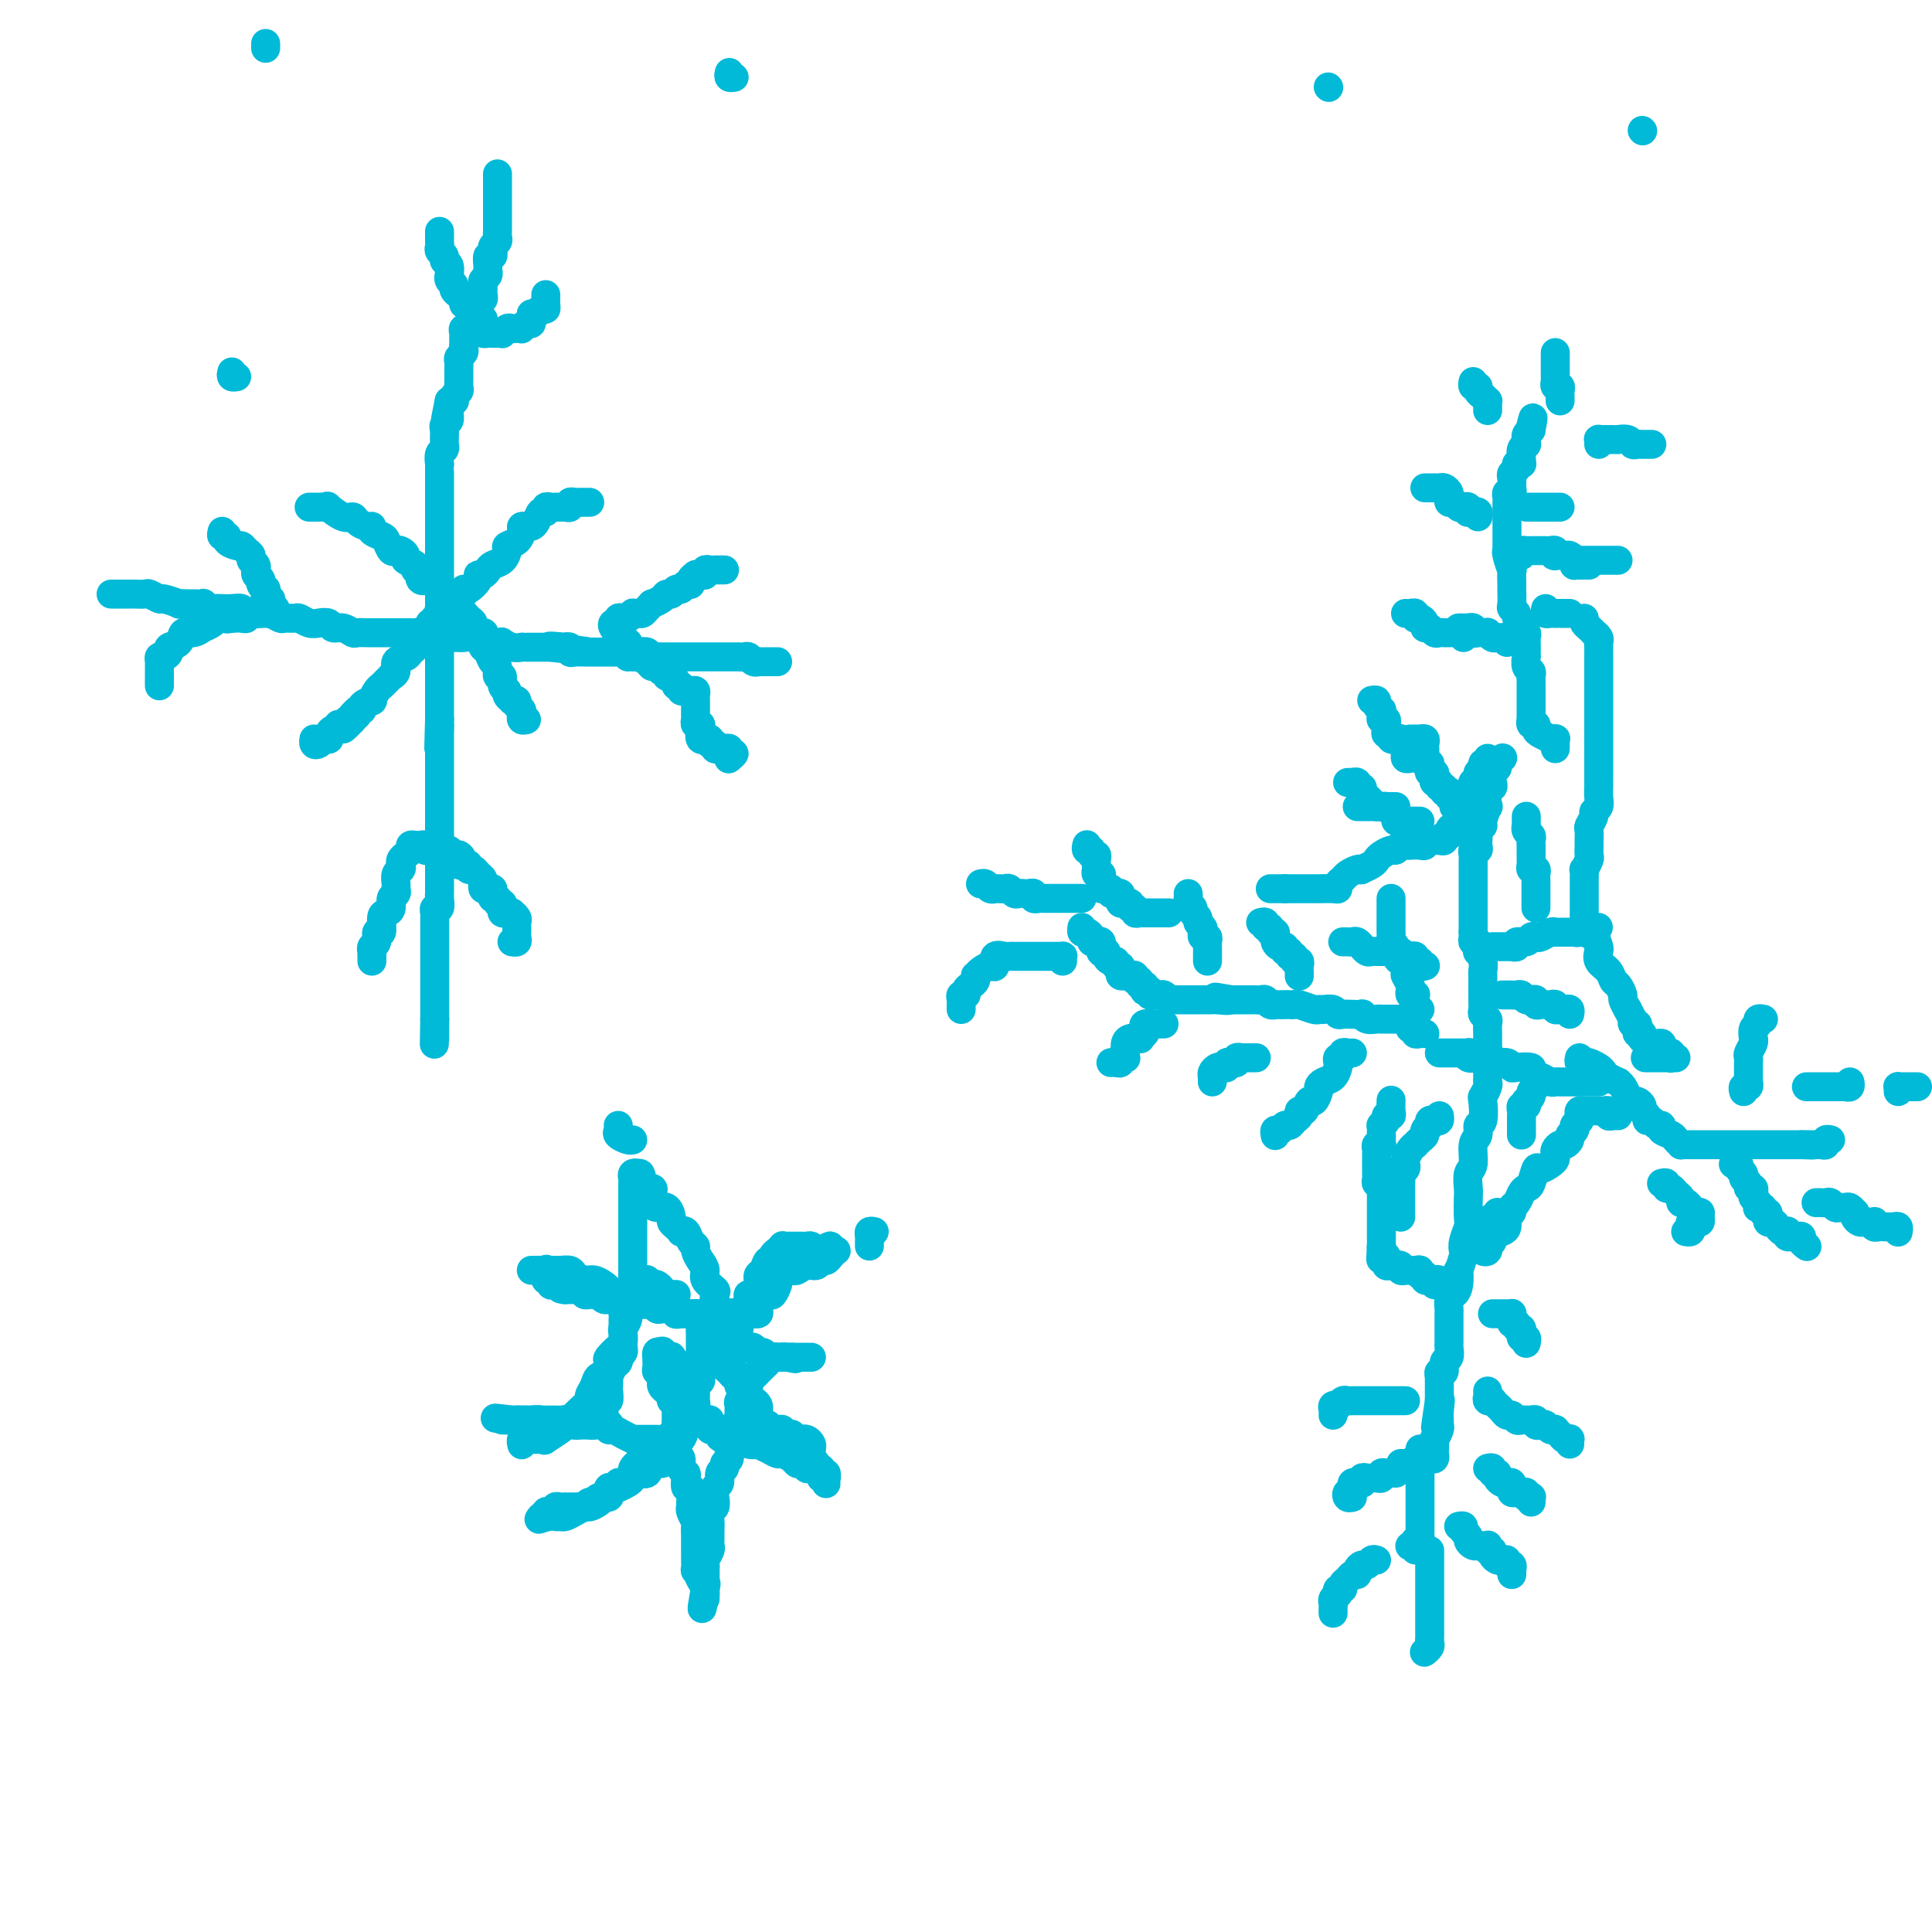 <svg viewBox='0 0 400 400' version='1.1' xmlns='http://www.w3.org/2000/svg' xmlns:xlink='http://www.w3.org/1999/xlink'><g fill='none' stroke='#00BAD8' stroke-width='6' stroke-linecap='round' stroke-linejoin='round'><path d='M103,36c0.000,0.341 0.000,0.683 0,1c-0.000,0.317 -0.000,0.610 0,1c0.000,0.390 0.000,0.878 0,1c-0.000,0.122 -0.000,-0.122 0,0c0.000,0.122 0.000,0.610 0,1c-0.000,0.390 -0.000,0.682 0,1c0.000,0.318 0.000,0.663 0,1c-0.000,0.337 -0.000,0.668 0,1c0.000,0.332 0.000,0.666 0,1c-0.000,0.334 -0.000,0.667 0,1c0.000,0.333 0.001,0.667 0,1c-0.001,0.333 -0.004,0.666 0,1c0.004,0.334 0.015,0.668 0,1c-0.015,0.332 -0.057,0.662 0,1c0.057,0.338 0.212,0.683 0,1c-0.212,0.317 -0.793,0.605 -1,1c-0.207,0.395 -0.041,0.897 0,1c0.041,0.103 -0.042,-0.194 0,0c0.042,0.194 0.208,0.878 0,1c-0.208,0.122 -0.792,-0.318 -1,0c-0.208,0.318 -0.042,1.395 0,2c0.042,0.605 -0.041,0.739 0,1c0.041,0.261 0.207,0.648 0,1c-0.207,0.352 -0.788,0.668 -1,1c-0.212,0.332 -0.056,0.682 0,1c0.056,0.318 0.011,0.606 0,1c-0.011,0.394 0.012,0.893 0,1c-0.012,0.107 -0.060,-0.179 0,0c0.060,0.179 0.226,0.821 0,1c-0.226,0.179 -0.846,-0.106 -1,0c-0.154,0.106 0.156,0.602 0,1c-0.156,0.398 -0.778,0.698 -1,1c-0.222,0.302 -0.044,0.607 0,1c0.044,0.393 -0.044,0.875 0,1c0.044,0.125 0.222,-0.107 0,0c-0.222,0.107 -0.844,0.555 -1,1c-0.156,0.445 0.154,0.889 0,1c-0.154,0.111 -0.773,-0.111 -1,0c-0.227,0.111 -0.061,0.555 0,1c0.061,0.445 0.017,0.893 0,1c-0.017,0.107 -0.008,-0.126 0,0c0.008,0.126 0.016,0.611 0,1c-0.016,0.389 -0.057,0.682 0,1c0.057,0.318 0.211,0.663 0,1c-0.211,0.337 -0.789,0.667 -1,1c-0.211,0.333 -0.057,0.667 0,1c0.057,0.333 0.015,0.663 0,1c-0.015,0.337 -0.004,0.682 0,1c0.004,0.318 0.002,0.610 0,1c-0.002,0.390 -0.004,0.878 0,1c0.004,0.122 0.015,-0.121 0,0c-0.015,0.121 -0.056,0.607 0,1c0.056,0.393 0.208,0.694 0,1c-0.208,0.306 -0.777,0.618 -1,1c-0.223,0.382 -0.098,0.834 0,1c0.098,0.166 0.171,0.048 0,0c-0.171,-0.048 -0.585,-0.024 -1,0'/><path d='M93,83c-1.543,7.466 -0.399,2.629 0,1c0.399,-1.629 0.054,-0.052 0,1c-0.054,1.052 0.182,1.578 0,2c-0.182,0.422 -0.781,0.739 -1,1c-0.219,0.261 -0.058,0.466 0,1c0.058,0.534 0.012,1.399 0,2c-0.012,0.601 0.011,0.939 0,1c-0.011,0.061 -0.055,-0.156 0,0c0.055,0.156 0.211,0.686 0,1c-0.211,0.314 -0.789,0.413 -1,1c-0.211,0.587 -0.057,1.663 0,2c0.057,0.337 0.015,-0.065 0,0c-0.015,0.065 -0.004,0.596 0,1c0.004,0.404 0.001,0.682 0,1c-0.001,0.318 -0.000,0.677 0,1c0.000,0.323 0.000,0.611 0,1c-0.000,0.389 -0.000,0.878 0,1c0.000,0.122 0.000,-0.122 0,0c-0.000,0.122 -0.000,0.610 0,1c0.000,0.390 0.000,0.682 0,1c-0.000,0.318 -0.000,0.663 0,1c0.000,0.337 0.000,0.668 0,1c-0.000,0.332 -0.000,0.666 0,1c0.000,0.334 0.000,0.667 0,1c-0.000,0.333 -0.000,0.667 0,1c0.000,0.333 0.000,0.666 0,1c-0.000,0.334 -0.000,0.668 0,1c0.000,0.332 0.000,0.663 0,1c-0.000,0.337 -0.000,0.682 0,1c0.000,0.318 0.000,0.610 0,1c-0.000,0.390 -0.000,0.878 0,1c0.000,0.122 0.000,-0.122 0,0c-0.000,0.122 -0.000,0.610 0,1c0.000,0.390 0.000,0.682 0,1c0.000,0.318 -0.000,0.663 0,1c0.000,0.337 0.000,0.667 0,1c0.000,0.333 -0.000,0.667 0,1c0.000,0.333 0.000,0.663 0,1c0.000,0.337 -0.000,0.681 0,1c0.000,0.319 0.000,0.614 0,1c0.000,0.386 -0.000,0.862 0,1c0.000,0.138 0.000,-0.061 0,0c0.000,0.061 -0.000,0.384 0,1c0.000,0.616 0.000,1.527 0,2c0.000,0.473 -0.000,0.508 0,1c0.000,0.492 0.000,1.440 0,2c0.000,0.560 -0.000,0.731 0,1c0.000,0.269 0.000,0.636 0,1c0.000,0.364 -0.000,0.726 0,1c0.000,0.274 0.000,0.459 0,1c0.000,0.541 -0.000,1.439 0,2c0.000,0.561 0.000,0.784 0,1c0.000,0.216 -0.000,0.425 0,1c0.000,0.575 0.000,1.515 0,2c0.000,0.485 -0.000,0.515 0,1c0.000,0.485 0.000,1.425 0,2c0.000,0.575 -0.000,0.784 0,1c0.000,0.216 0.000,0.440 0,1c0.000,0.560 -0.000,1.457 0,2c0.000,0.543 0.000,0.733 0,1c0.000,0.267 -0.000,0.610 0,1c0.000,0.390 0.000,0.826 0,1c-0.000,0.174 0.000,0.087 0,0'/><path d='M91,149c-0.309,10.620 -0.083,4.169 0,2c0.083,-2.169 0.022,-0.056 0,1c-0.022,1.056 -0.006,1.057 0,1c0.006,-0.057 0.002,-0.170 0,0c-0.002,0.170 -0.000,0.624 0,1c0.000,0.376 0.000,0.674 0,1c-0.000,0.326 -0.000,0.679 0,1c0.000,0.321 0.000,0.611 0,1c-0.000,0.389 -0.000,0.877 0,1c0.000,0.123 0.000,-0.121 0,0c-0.000,0.121 -0.000,0.606 0,1c0.000,0.394 0.000,0.696 0,1c-0.000,0.304 -0.000,0.609 0,1c0.000,0.391 0.000,0.868 0,1c-0.000,0.132 -0.000,-0.080 0,0c0.000,0.080 0.000,0.454 0,1c-0.000,0.546 -0.000,1.265 0,2c0.000,0.735 0.000,1.488 0,2c-0.000,0.512 -0.000,0.784 0,1c0.000,0.216 -0.000,0.377 0,1c0.000,0.623 0.000,1.707 0,2c-0.000,0.293 -0.000,-0.206 0,0c0.000,0.206 0.000,1.116 0,2c-0.000,0.884 -0.000,1.743 0,2c0.000,0.257 0.000,-0.086 0,0c-0.000,0.086 -0.000,0.601 0,1c0.000,0.399 0.000,0.680 0,1c-0.000,0.320 -0.000,0.677 0,1c0.000,0.323 0.000,0.611 0,1c-0.000,0.389 -0.000,0.877 0,1c0.000,0.123 0.000,-0.121 0,0c-0.000,0.121 -0.000,0.606 0,1c0.000,0.394 0.000,0.697 0,1c-0.000,0.303 -0.000,0.605 0,1c0.000,0.395 0.001,0.884 0,1c-0.001,0.116 -0.004,-0.142 0,0c0.004,0.142 0.015,0.683 0,1c-0.015,0.317 -0.057,0.410 0,1c0.057,0.590 0.211,1.678 0,2c-0.211,0.322 -0.789,-0.121 -1,0c-0.211,0.121 -0.057,0.806 0,1c0.057,0.194 0.015,-0.102 0,0c-0.015,0.102 -0.004,0.601 0,1c0.004,0.399 0.001,0.697 0,1c-0.001,0.303 -0.000,0.609 0,1c0.000,0.391 0.000,0.865 0,1c-0.000,0.135 -0.000,-0.071 0,0c0.000,0.071 0.000,0.417 0,1c-0.000,0.583 -0.000,1.402 0,2c0.000,0.598 0.000,0.973 0,1c-0.000,0.027 -0.000,-0.295 0,0c0.000,0.295 0.000,1.205 0,2c-0.000,0.795 -0.000,1.474 0,2c0.000,0.526 0.000,0.900 0,1c-0.000,0.100 -0.000,-0.075 0,0c0.000,0.075 0.000,0.401 0,1c-0.000,0.599 -0.000,1.470 0,2c0.000,0.530 0.000,0.719 0,1c-0.000,0.281 -0.000,0.653 0,1c0.000,0.347 0.000,0.670 0,1c-0.000,0.330 -0.000,0.666 0,1c0.000,0.334 0.000,0.667 0,1c-0.000,0.333 -0.000,0.667 0,1'/><path d='M90,211c-0.155,9.769 -0.041,3.192 0,1c0.041,-2.192 0.011,0.001 0,1c-0.011,0.999 -0.003,0.804 0,1c0.003,0.196 0.001,0.784 0,1c-0.001,0.216 -0.000,0.062 0,0c0.000,-0.062 0.000,-0.031 0,0'/><path d='M23,123c0.447,0.000 0.894,0.000 1,0c0.106,-0.000 -0.127,-0.000 0,0c0.127,0.000 0.616,0.000 1,0c0.384,-0.000 0.665,-0.001 1,0c0.335,0.001 0.724,0.004 1,0c0.276,-0.004 0.439,-0.016 1,0c0.561,0.016 1.521,0.061 2,0c0.479,-0.061 0.476,-0.227 1,0c0.524,0.227 1.573,0.845 2,1c0.427,0.155 0.232,-0.155 1,0c0.768,0.155 2.501,0.774 3,1c0.499,0.226 -0.235,0.060 0,0c0.235,-0.060 1.439,-0.012 2,0c0.561,0.012 0.478,-0.011 1,0c0.522,0.011 1.651,0.055 2,0c0.349,-0.055 -0.080,-0.211 0,0c0.080,0.211 0.668,0.789 1,1c0.332,0.211 0.408,0.056 1,0c0.592,-0.056 1.701,-0.011 2,0c0.299,0.011 -0.211,-0.011 0,0c0.211,0.011 1.144,0.054 2,0c0.856,-0.054 1.634,-0.207 2,0c0.366,0.207 0.321,0.773 1,1c0.679,0.227 2.084,0.114 3,0c0.916,-0.114 1.344,-0.228 2,0c0.656,0.228 1.541,0.797 2,1c0.459,0.203 0.493,0.041 1,0c0.507,-0.041 1.488,0.041 2,0c0.512,-0.041 0.556,-0.203 1,0c0.444,0.203 1.287,0.771 2,1c0.713,0.229 1.294,0.118 2,0c0.706,-0.118 1.536,-0.242 2,0c0.464,0.242 0.562,0.849 1,1c0.438,0.151 1.215,-0.156 2,0c0.785,0.156 1.576,0.774 2,1c0.424,0.226 0.480,0.061 1,0c0.520,-0.061 1.505,-0.016 2,0c0.495,0.016 0.500,0.004 1,0c0.500,-0.004 1.496,-0.001 2,0c0.504,0.001 0.516,0.000 1,0c0.484,-0.000 1.439,0.000 2,0c0.561,-0.000 0.728,-0.001 1,0c0.272,0.001 0.649,0.004 1,0c0.351,-0.004 0.675,-0.015 1,0c0.325,0.015 0.651,0.057 1,0c0.349,-0.057 0.720,-0.211 1,0c0.280,0.211 0.470,0.789 1,1c0.530,0.211 1.399,0.057 2,0c0.601,-0.057 0.935,-0.015 1,0c0.065,0.015 -0.137,0.004 0,0c0.137,-0.004 0.613,-0.001 1,0c0.387,0.001 0.683,-0.001 1,0c0.317,0.001 0.653,0.004 1,0c0.347,-0.004 0.703,-0.015 1,0c0.297,0.015 0.535,0.057 1,0c0.465,-0.057 1.158,-0.211 2,0c0.842,0.211 1.832,0.788 2,1c0.168,0.212 -0.485,0.061 0,0c0.485,-0.061 2.110,-0.030 3,0c0.890,0.030 1.047,0.061 1,0c-0.047,-0.061 -0.297,-0.212 0,0c0.297,0.212 1.140,0.789 2,1c0.860,0.211 1.736,0.057 2,0c0.264,-0.057 -0.084,-0.015 0,0c0.084,0.015 0.601,0.004 1,0c0.399,-0.004 0.681,-0.001 1,0c0.319,0.001 0.677,0.000 1,0c0.323,-0.000 0.612,-0.000 1,0c0.388,0.000 0.874,0.000 1,0c0.126,-0.000 -0.107,-0.000 0,0c0.107,0.000 0.553,0.000 1,0'/><path d='M114,134c14.178,1.703 4.124,0.460 1,0c-3.124,-0.460 0.683,-0.137 2,0c1.317,0.137 0.146,0.089 0,0c-0.146,-0.089 0.734,-0.220 1,0c0.266,0.220 -0.082,0.791 0,1c0.082,0.209 0.596,0.056 1,0c0.404,-0.056 0.700,-0.015 1,0c0.300,0.015 0.605,0.004 1,0c0.395,-0.004 0.879,-0.001 1,0c0.121,0.001 -0.122,0.000 0,0c0.122,-0.000 0.610,-0.000 1,0c0.390,0.000 0.681,0.000 1,0c0.319,-0.000 0.666,-0.000 1,0c0.334,0.000 0.654,0.000 1,0c0.346,-0.000 0.719,-0.000 1,0c0.281,0.000 0.469,0.000 1,0c0.531,-0.000 1.404,-0.001 2,0c0.596,0.001 0.916,0.004 1,0c0.084,-0.004 -0.067,-0.015 0,0c0.067,0.015 0.351,0.057 1,0c0.649,-0.057 1.664,-0.211 2,0c0.336,0.211 -0.008,0.789 0,1c0.008,0.211 0.368,0.057 1,0c0.632,-0.057 1.535,-0.015 2,0c0.465,0.015 0.493,0.004 1,0c0.507,-0.004 1.494,-0.001 2,0c0.506,0.001 0.531,0.000 1,0c0.469,-0.000 1.382,-0.000 2,0c0.618,0.000 0.940,0.000 1,0c0.060,-0.000 -0.142,-0.000 0,0c0.142,0.000 0.630,0.000 1,0c0.370,-0.000 0.624,-0.000 1,0c0.376,0.000 0.874,-0.000 1,0c0.126,0.000 -0.121,0.000 0,0c0.121,-0.000 0.609,-0.000 1,0c0.391,0.000 0.683,0.000 1,0c0.317,-0.000 0.659,-0.000 1,0c0.341,0.000 0.683,0.000 1,0c0.317,-0.000 0.610,-0.001 1,0c0.390,0.001 0.878,0.004 1,0c0.122,-0.004 -0.121,-0.015 0,0c0.121,0.015 0.606,0.057 1,0c0.394,-0.057 0.697,-0.211 1,0c0.303,0.211 0.606,0.789 1,1c0.394,0.211 0.879,0.057 1,0c0.121,-0.057 -0.122,-0.015 0,0c0.122,0.015 0.607,0.004 1,0c0.393,-0.004 0.693,-0.001 1,0c0.307,0.001 0.621,0.000 1,0c0.379,-0.000 0.823,-0.000 1,0c0.177,0.000 0.089,0.000 0,0'/><path d='M122,104c0.089,-0.001 0.177,-0.001 0,0c-0.177,0.001 -0.621,0.004 -1,0c-0.379,-0.004 -0.693,-0.015 -1,0c-0.307,0.015 -0.607,0.057 -1,0c-0.393,-0.057 -0.879,-0.211 -1,0c-0.121,0.211 0.123,0.789 0,1c-0.123,0.211 -0.611,0.055 -1,0c-0.389,-0.055 -0.678,-0.011 -1,0c-0.322,0.011 -0.678,-0.013 -1,0c-0.322,0.013 -0.611,0.063 -1,0c-0.389,-0.063 -0.878,-0.237 -1,0c-0.122,0.237 0.122,0.887 0,1c-0.122,0.113 -0.611,-0.310 -1,0c-0.389,0.310 -0.678,1.353 -1,2c-0.322,0.647 -0.676,0.898 -1,1c-0.324,0.102 -0.616,0.055 -1,0c-0.384,-0.055 -0.859,-0.118 -1,0c-0.141,0.118 0.051,0.417 0,1c-0.051,0.583 -0.346,1.452 -1,2c-0.654,0.548 -1.667,0.777 -2,1c-0.333,0.223 0.013,0.442 0,1c-0.013,0.558 -0.386,1.455 -1,2c-0.614,0.545 -1.469,0.736 -2,1c-0.531,0.264 -0.737,0.600 -1,1c-0.263,0.400 -0.582,0.863 -1,1c-0.418,0.137 -0.934,-0.050 -1,0c-0.066,0.050 0.318,0.339 0,1c-0.318,0.661 -1.339,1.694 -2,2c-0.661,0.306 -0.961,-0.114 -1,0c-0.039,0.114 0.182,0.762 0,1c-0.182,0.238 -0.766,0.066 -1,0c-0.234,-0.066 -0.118,-0.028 0,0c0.118,0.028 0.238,0.045 0,0c-0.238,-0.045 -0.833,-0.152 -1,0c-0.167,0.152 0.095,0.561 0,1c-0.095,0.439 -0.547,0.906 -1,1c-0.453,0.094 -0.906,-0.185 -1,0c-0.094,0.185 0.171,0.833 0,1c-0.171,0.167 -0.777,-0.147 -1,0c-0.223,0.147 -0.064,0.756 0,1c0.064,0.244 0.032,0.122 0,0c-0.032,-0.122 -0.065,-0.244 0,0c0.065,0.244 0.229,0.853 0,1c-0.229,0.147 -0.850,-0.167 -1,0c-0.150,0.167 0.171,0.814 0,1c-0.171,0.186 -0.833,-0.091 -1,0c-0.167,0.091 0.161,0.549 0,1c-0.161,0.451 -0.813,0.894 -1,1c-0.187,0.106 0.090,-0.126 0,0c-0.090,0.126 -0.548,0.611 -1,1c-0.452,0.389 -0.900,0.681 -1,1c-0.100,0.319 0.146,0.666 0,1c-0.146,0.334 -0.684,0.654 -1,1c-0.316,0.346 -0.410,0.719 -1,1c-0.590,0.281 -1.678,0.470 -2,1c-0.322,0.530 0.121,1.399 0,2c-0.121,0.601 -0.806,0.933 -1,1c-0.194,0.067 0.101,-0.132 0,0c-0.101,0.132 -0.599,0.595 -1,1c-0.401,0.405 -0.704,0.752 -1,1c-0.296,0.248 -0.586,0.396 -1,1c-0.414,0.604 -0.952,1.664 -1,2c-0.048,0.336 0.393,-0.051 0,0c-0.393,0.051 -1.621,0.539 -2,1c-0.379,0.461 0.090,0.893 0,1c-0.090,0.107 -0.740,-0.112 -1,0c-0.260,0.112 -0.130,0.556 0,1'/><path d='M74,148c-5.487,5.972 -2.205,1.403 -1,0c1.205,-1.403 0.334,0.360 0,1c-0.334,0.640 -0.132,0.156 0,0c0.132,-0.156 0.194,0.015 0,0c-0.194,-0.015 -0.643,-0.215 -1,0c-0.357,0.215 -0.621,0.845 -1,1c-0.379,0.155 -0.872,-0.165 -1,0c-0.128,0.165 0.110,0.815 0,1c-0.110,0.185 -0.569,-0.094 -1,0c-0.431,0.094 -0.833,0.560 -1,1c-0.167,0.440 -0.100,0.853 0,1c0.100,0.147 0.233,0.026 0,0c-0.233,-0.026 -0.833,0.042 -1,0c-0.167,-0.042 0.099,-0.194 0,0c-0.099,0.194 -0.563,0.732 -1,1c-0.437,0.268 -0.849,0.264 -1,0c-0.151,-0.264 -0.043,-0.790 0,-1c0.043,-0.210 0.022,-0.105 0,0'/><path d='M64,105c0.330,-0.001 0.660,-0.002 1,0c0.340,0.002 0.689,0.008 1,0c0.311,-0.008 0.584,-0.031 1,0c0.416,0.031 0.975,0.116 1,0c0.025,-0.116 -0.484,-0.434 0,0c0.484,0.434 1.962,1.618 3,2c1.038,0.382 1.635,-0.038 2,0c0.365,0.038 0.497,0.535 1,1c0.503,0.465 1.378,0.897 2,1c0.622,0.103 0.993,-0.123 1,0c0.007,0.123 -0.349,0.593 0,1c0.349,0.407 1.403,0.749 2,1c0.597,0.251 0.739,0.410 1,1c0.261,0.590 0.642,1.611 1,2c0.358,0.389 0.692,0.145 1,0c0.308,-0.145 0.589,-0.192 1,0c0.411,0.192 0.952,0.624 1,1c0.048,0.376 -0.395,0.697 0,1c0.395,0.303 1.629,0.589 2,1c0.371,0.411 -0.121,0.946 0,1c0.121,0.054 0.854,-0.374 1,0c0.146,0.374 -0.297,1.549 0,2c0.297,0.451 1.334,0.177 2,0c0.666,-0.177 0.962,-0.259 1,0c0.038,0.259 -0.183,0.857 0,1c0.183,0.143 0.770,-0.169 1,0c0.230,0.169 0.104,0.818 0,1c-0.104,0.182 -0.187,-0.105 0,0c0.187,0.105 0.642,0.602 1,1c0.358,0.398 0.618,0.699 1,1c0.382,0.301 0.886,0.603 1,1c0.114,0.397 -0.163,0.890 0,1c0.163,0.110 0.764,-0.164 1,0c0.236,0.164 0.106,0.765 0,1c-0.106,0.235 -0.188,0.104 0,0c0.188,-0.104 0.646,-0.182 1,0c0.354,0.182 0.602,0.622 1,1c0.398,0.378 0.944,0.693 1,1c0.056,0.307 -0.377,0.607 0,1c0.377,0.393 1.564,0.879 2,1c0.436,0.121 0.120,-0.123 0,0c-0.120,0.123 -0.043,0.615 0,1c0.043,0.385 0.054,0.665 0,1c-0.054,0.335 -0.173,0.725 0,1c0.173,0.275 0.639,0.436 1,1c0.361,0.564 0.617,1.531 1,2c0.383,0.469 0.891,0.440 1,1c0.109,0.560 -0.182,1.708 0,2c0.182,0.292 0.837,-0.272 1,0c0.163,0.272 -0.168,1.379 0,2c0.168,0.621 0.834,0.754 1,1c0.166,0.246 -0.167,0.605 0,1c0.167,0.395 0.833,0.827 1,1c0.167,0.173 -0.166,0.089 0,0c0.166,-0.089 0.829,-0.183 1,0c0.171,0.183 -0.151,0.641 0,1c0.151,0.359 0.776,0.618 1,1c0.224,0.382 0.046,0.887 0,1c-0.046,0.113 0.039,-0.166 0,0c-0.039,0.166 -0.203,0.775 0,1c0.203,0.225 0.772,0.064 1,0c0.228,-0.064 0.114,-0.032 0,0'/><path d='M91,48c-0.001,-0.089 -0.001,-0.179 0,0c0.001,0.179 0.004,0.625 0,1c-0.004,0.375 -0.016,0.678 0,1c0.016,0.322 0.061,0.662 0,1c-0.061,0.338 -0.227,0.673 0,1c0.227,0.327 0.846,0.647 1,1c0.154,0.353 -0.156,0.739 0,1c0.156,0.261 0.778,0.399 1,1c0.222,0.601 0.044,1.666 0,2c-0.044,0.334 0.044,-0.065 0,0c-0.044,0.065 -0.222,0.592 0,1c0.222,0.408 0.843,0.697 1,1c0.157,0.303 -0.150,0.620 0,1c0.150,0.380 0.757,0.824 1,1c0.243,0.176 0.120,0.086 0,0c-0.120,-0.086 -0.239,-0.167 0,0c0.239,0.167 0.835,0.583 1,1c0.165,0.417 -0.100,0.834 0,1c0.100,0.166 0.567,0.082 1,0c0.433,-0.082 0.833,-0.161 1,0c0.167,0.161 0.101,0.564 0,1c-0.101,0.436 -0.237,0.905 0,1c0.237,0.095 0.848,-0.186 1,0c0.152,0.186 -0.155,0.837 0,1c0.155,0.163 0.773,-0.163 1,0c0.227,0.163 0.064,0.814 0,1c-0.064,0.186 -0.028,-0.094 0,0c0.028,0.094 0.049,0.561 0,1c-0.049,0.439 -0.167,0.849 0,1c0.167,0.151 0.618,0.041 1,0c0.382,-0.041 0.694,-0.015 1,0c0.306,0.015 0.607,0.018 1,0c0.393,-0.018 0.879,-0.057 1,0c0.121,0.057 -0.121,0.211 0,0c0.121,-0.211 0.606,-0.788 1,-1c0.394,-0.212 0.697,-0.061 1,0c0.303,0.061 0.607,0.031 1,0c0.393,-0.031 0.876,-0.065 1,0c0.124,0.065 -0.110,0.228 0,0c0.110,-0.228 0.565,-0.848 1,-1c0.435,-0.152 0.848,0.166 1,0c0.152,-0.166 0.041,-0.814 0,-1c-0.041,-0.186 -0.012,0.090 0,0c0.012,-0.090 0.006,-0.545 0,-1'/><path d='M110,65c1.729,-0.555 1.052,0.059 1,0c-0.052,-0.059 0.522,-0.790 1,-1c0.478,-0.210 0.860,0.101 1,0c0.140,-0.101 0.037,-0.616 0,-1c-0.037,-0.384 -0.010,-0.639 0,-1c0.010,-0.361 0.003,-0.828 0,-1c-0.003,-0.172 -0.001,-0.049 0,0c0.001,0.049 0.000,0.025 0,0'/><path d='M150,118c-0.304,-0.001 -0.607,-0.001 -1,0c-0.393,0.001 -0.875,0.004 -1,0c-0.125,-0.004 0.107,-0.015 0,0c-0.107,0.015 -0.555,0.057 -1,0c-0.445,-0.057 -0.889,-0.212 -1,0c-0.111,0.212 0.110,0.792 0,1c-0.110,0.208 -0.550,0.046 -1,0c-0.450,-0.046 -0.908,0.025 -1,0c-0.092,-0.025 0.183,-0.146 0,0c-0.183,0.146 -0.822,0.560 -1,1c-0.178,0.440 0.107,0.906 0,1c-0.107,0.094 -0.606,-0.186 -1,0c-0.394,0.186 -0.682,0.837 -1,1c-0.318,0.163 -0.667,-0.163 -1,0c-0.333,0.163 -0.649,0.813 -1,1c-0.351,0.187 -0.738,-0.091 -1,0c-0.262,0.091 -0.399,0.550 -1,1c-0.601,0.450 -1.666,0.891 -2,1c-0.334,0.109 0.064,-0.114 0,0c-0.064,0.114 -0.591,0.565 -1,1c-0.409,0.435 -0.701,0.852 -1,1c-0.299,0.148 -0.605,0.026 -1,0c-0.395,-0.026 -0.881,0.045 -1,0c-0.119,-0.045 0.127,-0.204 0,0c-0.127,0.204 -0.626,0.772 -1,1c-0.374,0.228 -0.623,0.116 -1,0c-0.377,-0.116 -0.882,-0.237 -1,0c-0.118,0.237 0.149,0.833 0,1c-0.149,0.167 -0.715,-0.096 -1,0c-0.285,0.096 -0.287,0.552 0,1c0.287,0.448 0.865,0.890 1,1c0.135,0.110 -0.174,-0.111 0,0c0.174,0.111 0.831,0.555 1,1c0.169,0.445 -0.151,0.893 0,1c0.151,0.107 0.771,-0.125 1,0c0.229,0.125 0.065,0.607 0,1c-0.065,0.393 -0.033,0.696 0,1'/><path d='M130,135c0.401,1.156 -0.096,1.044 0,1c0.096,-0.044 0.785,-0.022 1,0c0.215,0.022 -0.044,0.043 0,0c0.044,-0.043 0.393,-0.151 1,0c0.607,0.151 1.473,0.561 2,1c0.527,0.439 0.714,0.906 1,1c0.286,0.094 0.669,-0.185 1,0c0.331,0.185 0.609,0.833 1,1c0.391,0.167 0.893,-0.149 1,0c0.107,0.149 -0.183,0.762 0,1c0.183,0.238 0.838,0.101 1,0c0.162,-0.101 -0.168,-0.167 0,0c0.168,0.167 0.833,0.566 1,1c0.167,0.434 -0.163,0.901 0,1c0.163,0.099 0.818,-0.170 1,0c0.182,0.170 -0.109,0.780 0,1c0.109,0.220 0.618,0.049 1,0c0.382,-0.049 0.638,0.025 1,0c0.362,-0.025 0.829,-0.147 1,0c0.171,0.147 0.046,0.564 0,1c-0.046,0.436 -0.012,0.890 0,1c0.012,0.110 0.003,-0.124 0,0c-0.003,0.124 -0.001,0.607 0,1c0.001,0.393 -0.001,0.698 0,1c0.001,0.302 0.004,0.602 0,1c-0.004,0.398 -0.015,0.893 0,1c0.015,0.107 0.055,-0.174 0,0c-0.055,0.174 -0.207,0.803 0,1c0.207,0.197 0.772,-0.038 1,0c0.228,0.038 0.118,0.349 0,1c-0.118,0.651 -0.243,1.643 0,2c0.243,0.357 0.854,0.081 1,0c0.146,-0.081 -0.172,0.035 0,0c0.172,-0.035 0.834,-0.220 1,0c0.166,0.220 -0.163,0.844 0,1c0.163,0.156 0.818,-0.155 1,0c0.182,0.155 -0.110,0.778 0,1c0.110,0.222 0.623,0.044 1,0c0.377,-0.044 0.619,0.044 1,0c0.381,-0.044 0.900,-0.222 1,0c0.100,0.222 -0.221,0.843 0,1c0.221,0.157 0.983,-0.150 1,0c0.017,0.150 -0.709,0.757 -1,1c-0.291,0.243 -0.145,0.121 0,0'/><path d='M77,199c0.002,-0.302 0.005,-0.604 0,-1c-0.005,-0.396 -0.016,-0.885 0,-1c0.016,-0.115 0.061,0.144 0,0c-0.061,-0.144 -0.227,-0.690 0,-1c0.227,-0.310 0.848,-0.384 1,-1c0.152,-0.616 -0.166,-1.775 0,-2c0.166,-0.225 0.814,0.483 1,0c0.186,-0.483 -0.090,-2.157 0,-3c0.090,-0.843 0.546,-0.856 1,-1c0.454,-0.144 0.907,-0.419 1,-1c0.093,-0.581 -0.172,-1.469 0,-2c0.172,-0.531 0.782,-0.706 1,-1c0.218,-0.294 0.045,-0.709 0,-1c-0.045,-0.291 0.040,-0.459 0,-1c-0.040,-0.541 -0.204,-1.454 0,-2c0.204,-0.546 0.777,-0.723 1,-1c0.223,-0.277 0.097,-0.652 0,-1c-0.097,-0.348 -0.166,-0.668 0,-1c0.166,-0.332 0.565,-0.678 1,-1c0.435,-0.322 0.904,-0.622 1,-1c0.096,-0.378 -0.180,-0.834 0,-1c0.180,-0.166 0.818,-0.041 1,0c0.182,0.041 -0.092,-0.003 0,0c0.092,0.003 0.549,0.053 1,0c0.451,-0.053 0.895,-0.210 1,0c0.105,0.210 -0.130,0.788 0,1c0.130,0.212 0.626,0.057 1,0c0.374,-0.057 0.625,-0.016 1,0c0.375,0.016 0.874,0.008 1,0c0.126,-0.008 -0.121,-0.016 0,0c0.121,0.016 0.610,0.056 1,0c0.390,-0.056 0.682,-0.207 1,0c0.318,0.207 0.662,0.774 1,1c0.338,0.226 0.669,0.113 1,0'/><path d='M95,177c1.080,0.552 0.279,0.931 0,1c-0.279,0.069 -0.037,-0.174 0,0c0.037,0.174 -0.131,0.764 0,1c0.131,0.236 0.560,0.119 1,0c0.440,-0.119 0.892,-0.239 1,0c0.108,0.239 -0.129,0.839 0,1c0.129,0.161 0.623,-0.115 1,0c0.377,0.115 0.636,0.623 1,1c0.364,0.377 0.832,0.623 1,1c0.168,0.377 0.035,0.885 0,1c-0.035,0.115 0.030,-0.163 0,0c-0.030,0.163 -0.153,0.766 0,1c0.153,0.234 0.581,0.100 1,0c0.419,-0.100 0.829,-0.166 1,0c0.171,0.166 0.102,0.566 0,1c-0.102,0.434 -0.237,0.904 0,1c0.237,0.096 0.847,-0.181 1,0c0.153,0.181 -0.153,0.819 0,1c0.153,0.181 0.763,-0.095 1,0c0.237,0.095 0.101,0.561 0,1c-0.101,0.439 -0.167,0.853 0,1c0.167,0.147 0.567,0.028 1,0c0.433,-0.028 0.901,0.034 1,0c0.099,-0.034 -0.170,-0.163 0,0c0.170,0.163 0.778,0.617 1,1c0.222,0.383 0.059,0.694 0,1c-0.059,0.306 -0.015,0.608 0,1c0.015,0.392 0.000,0.876 0,1c-0.000,0.124 0.014,-0.110 0,0c-0.014,0.110 -0.055,0.566 0,1c0.055,0.434 0.207,0.848 0,1c-0.207,0.152 -0.773,0.044 -1,0c-0.227,-0.044 -0.113,-0.022 0,0'/><path d='M46,110c-0.128,0.444 -0.255,0.889 0,1c0.255,0.111 0.894,-0.111 1,0c0.106,0.111 -0.321,0.554 0,1c0.321,0.446 1.392,0.893 2,1c0.608,0.107 0.755,-0.126 1,0c0.245,0.126 0.587,0.612 1,1c0.413,0.388 0.895,0.677 1,1c0.105,0.323 -0.169,0.678 0,1c0.169,0.322 0.781,0.611 1,1c0.219,0.389 0.043,0.877 0,1c-0.043,0.123 0.045,-0.121 0,0c-0.045,0.121 -0.222,0.606 0,1c0.222,0.394 0.844,0.698 1,1c0.156,0.302 -0.154,0.602 0,1c0.154,0.398 0.772,0.895 1,1c0.228,0.105 0.065,-0.183 0,0c-0.065,0.183 -0.031,0.836 0,1c0.031,0.164 0.060,-0.162 0,0c-0.060,0.162 -0.208,0.813 0,1c0.208,0.187 0.774,-0.090 1,0c0.226,0.090 0.114,0.546 0,1c-0.114,0.454 -0.229,0.906 0,1c0.229,0.094 0.804,-0.171 1,0c0.196,0.171 0.015,0.778 0,1c-0.015,0.222 0.137,0.060 0,0c-0.137,-0.060 -0.561,-0.016 -1,0c-0.439,0.016 -0.891,0.005 -1,0c-0.109,-0.005 0.124,-0.002 0,0c-0.124,0.002 -0.607,0.004 -1,0c-0.393,-0.004 -0.696,-0.015 -1,0c-0.304,0.015 -0.609,0.057 -1,0c-0.391,-0.057 -0.868,-0.211 -1,0c-0.132,0.211 0.080,0.788 0,1c-0.080,0.212 -0.451,0.061 -1,0c-0.549,-0.061 -1.274,-0.030 -2,0'/><path d='M48,128c-1.554,0.310 -0.940,0.086 -1,0c-0.060,-0.086 -0.795,-0.033 -1,0c-0.205,0.033 0.118,0.046 0,0c-0.118,-0.046 -0.678,-0.152 -1,0c-0.322,0.152 -0.405,0.561 -1,1c-0.595,0.439 -1.702,0.909 -2,1c-0.298,0.091 0.214,-0.197 0,0c-0.214,0.197 -1.153,0.879 -2,1c-0.847,0.121 -1.603,-0.317 -2,0c-0.397,0.317 -0.436,1.391 -1,2c-0.564,0.609 -1.654,0.755 -2,1c-0.346,0.245 0.051,0.590 0,1c-0.051,0.410 -0.550,0.884 -1,1c-0.450,0.116 -0.853,-0.128 -1,0c-0.147,0.128 -0.039,0.627 0,1c0.039,0.373 0.011,0.621 0,1c-0.011,0.379 -0.003,0.889 0,1c0.003,0.111 0.001,-0.177 0,0c-0.001,0.177 -0.000,0.818 0,1c0.000,0.182 0.000,-0.096 0,0c-0.000,0.096 -0.000,0.564 0,1c0.000,0.436 0.000,0.839 0,1c-0.000,0.161 -0.000,0.081 0,0'/><path d='M275,18c0.000,0.000 0.100,0.100 0.1,0.1'/><path d='M340,27c0.000,0.000 0.100,0.100 0.1,0.1'/><path d='M55,9c0.000,0.417 0.000,0.833 0,1c0.000,0.167 0.000,0.083 0,0'/><path d='M151,15c-0.111,0.422 -0.222,0.844 0,1c0.222,0.156 0.778,0.044 1,0c0.222,-0.044 0.111,-0.022 0,0'/><path d='M48,77c-0.111,0.422 -0.222,0.844 0,1c0.222,0.156 0.778,0.044 1,0c0.222,-0.044 0.111,-0.022 0,0'/><path d='M308,157c0.122,0.446 0.244,0.893 0,1c-0.244,0.107 -0.854,-0.125 -1,0c-0.146,0.125 0.171,0.607 0,1c-0.171,0.393 -0.831,0.697 -1,1c-0.169,0.303 0.152,0.606 0,1c-0.152,0.394 -0.776,0.879 -1,1c-0.224,0.121 -0.046,-0.121 0,0c0.046,0.121 -0.040,0.606 0,1c0.040,0.394 0.207,0.698 0,1c-0.207,0.302 -0.786,0.602 -1,1c-0.214,0.398 -0.061,0.894 0,1c0.061,0.106 0.032,-0.178 0,0c-0.032,0.178 -0.065,0.817 0,1c0.065,0.183 0.227,-0.092 0,0c-0.227,0.092 -0.845,0.550 -1,1c-0.155,0.450 0.152,0.890 0,1c-0.152,0.110 -0.763,-0.112 -1,0c-0.237,0.112 -0.101,0.556 0,1c0.101,0.444 0.167,0.889 0,1c-0.167,0.111 -0.566,-0.110 -1,0c-0.434,0.110 -0.904,0.551 -1,1c-0.096,0.449 0.181,0.905 0,1c-0.181,0.095 -0.822,-0.171 -1,0c-0.178,0.171 0.106,0.778 0,1c-0.106,0.222 -0.603,0.058 -1,0c-0.397,-0.058 -0.694,-0.012 -1,0c-0.306,0.012 -0.620,-0.011 -1,0c-0.380,0.011 -0.827,0.055 -1,0c-0.173,-0.055 -0.074,-0.211 0,0c0.074,0.211 0.122,0.787 0,1c-0.122,0.213 -0.414,0.061 -1,0c-0.586,-0.061 -1.465,-0.031 -2,0c-0.535,0.031 -0.724,0.064 -1,0c-0.276,-0.064 -0.637,-0.224 -1,0c-0.363,0.224 -0.726,0.833 -1,1c-0.274,0.167 -0.459,-0.109 -1,0c-0.541,0.109 -1.437,0.604 -2,1c-0.563,0.396 -0.794,0.694 -1,1c-0.206,0.306 -0.388,0.621 -1,1c-0.612,0.379 -1.655,0.823 -2,1c-0.345,0.177 0.009,0.089 0,0c-0.009,-0.089 -0.380,-0.178 -1,0c-0.620,0.178 -1.487,0.622 -2,1c-0.513,0.378 -0.670,0.690 -1,1c-0.330,0.310 -0.831,0.619 -1,1c-0.169,0.381 -0.006,0.834 0,1c0.006,0.166 -0.145,0.044 -1,0c-0.855,-0.044 -2.414,-0.012 -3,0c-0.586,0.012 -0.199,0.003 0,0c0.199,-0.003 0.208,-0.001 0,0c-0.208,0.001 -0.634,0.000 -1,0c-0.366,-0.000 -0.672,-0.000 -1,0c-0.328,0.000 -0.679,0.000 -1,0c-0.321,-0.000 -0.611,-0.000 -1,0c-0.389,0.000 -0.878,0.000 -1,0c-0.122,-0.000 0.121,-0.000 0,0c-0.121,0.000 -0.606,0.000 -1,0c-0.394,-0.000 -0.697,-0.000 -1,0'/><path d='M266,184c-1.709,0.000 -0.981,0.000 -1,0c-0.019,0.000 -0.786,0.000 -1,0c-0.214,0.000 0.125,0.000 0,0c-0.125,0.000 -0.713,0.000 -1,0c-0.287,0.000 -0.273,-0.000 0,0c0.273,0.000 0.804,0.000 1,0c0.196,0.000 0.056,0.000 0,0c-0.056,0.000 -0.028,0.000 0,0'/><path d='M328,128c-0.081,0.341 -0.161,0.683 0,1c0.161,0.317 0.565,0.610 1,1c0.435,0.390 0.901,0.877 1,1c0.099,0.123 -0.170,-0.118 0,0c0.170,0.118 0.778,0.594 1,1c0.222,0.406 0.060,0.742 0,1c-0.060,0.258 -0.016,0.436 0,1c0.016,0.564 0.004,1.512 0,2c-0.004,0.488 -0.001,0.514 0,1c0.001,0.486 0.000,1.431 0,2c-0.000,0.569 -0.000,0.764 0,1c0.000,0.236 0.000,0.515 0,1c-0.000,0.485 -0.000,1.176 0,2c0.000,0.824 0.000,1.779 0,2c-0.000,0.221 -0.000,-0.293 0,0c0.000,0.293 0.000,1.392 0,2c-0.000,0.608 -0.000,0.726 0,1c0.000,0.274 0.000,0.704 0,1c-0.000,0.296 -0.000,0.458 0,1c0.000,0.542 0.000,1.463 0,2c-0.000,0.537 -0.000,0.688 0,1c0.000,0.312 0.000,0.783 0,1c-0.000,0.217 -0.000,0.181 0,1c0.000,0.819 0.000,2.495 0,3c-0.000,0.505 -0.000,-0.160 0,0c0.000,0.160 0.001,1.146 0,2c-0.001,0.854 -0.004,1.577 0,2c0.004,0.423 0.016,0.546 0,1c-0.016,0.454 -0.061,1.239 0,2c0.061,0.761 0.227,1.498 0,2c-0.227,0.502 -0.845,0.768 -1,1c-0.155,0.232 0.155,0.428 0,1c-0.155,0.572 -0.774,1.519 -1,2c-0.226,0.481 -0.060,0.495 0,1c0.060,0.505 0.012,1.502 0,2c-0.012,0.498 0.011,0.496 0,1c-0.011,0.504 -0.055,1.515 0,2c0.055,0.485 0.211,0.445 0,1c-0.211,0.555 -0.789,1.707 -1,2c-0.211,0.293 -0.057,-0.272 0,0c0.057,0.272 0.015,1.382 0,2c-0.015,0.618 -0.004,0.743 0,1c0.004,0.257 0.001,0.646 0,1c-0.001,0.354 -0.000,0.672 0,1c0.000,0.328 -0.000,0.664 0,1c0.000,0.336 0.000,0.671 0,1c-0.000,0.329 -0.002,0.652 0,1c0.002,0.348 0.007,0.722 0,1c-0.007,0.278 -0.026,0.460 0,1c0.026,0.540 0.099,1.439 0,2c-0.099,0.561 -0.368,0.783 0,1c0.368,0.217 1.373,0.428 2,1c0.627,0.572 0.875,1.505 1,2c0.125,0.495 0.127,0.551 0,1c-0.127,0.449 -0.384,1.290 0,2c0.384,0.710 1.409,1.289 2,2c0.591,0.711 0.750,1.555 1,2c0.250,0.445 0.593,0.490 1,1c0.407,0.510 0.879,1.483 1,2c0.121,0.517 -0.108,0.576 0,1c0.108,0.424 0.554,1.212 1,2'/><path d='M337,209c1.615,3.100 1.151,2.350 1,2c-0.151,-0.350 0.011,-0.300 0,0c-0.011,0.300 -0.195,0.850 0,1c0.195,0.150 0.771,-0.099 1,0c0.229,0.099 0.113,0.547 0,1c-0.113,0.453 -0.221,0.910 0,1c0.221,0.090 0.771,-0.187 1,0c0.229,0.187 0.138,0.837 0,1c-0.138,0.163 -0.321,-0.163 0,0c0.321,0.163 1.147,0.813 2,1c0.853,0.187 1.731,-0.090 2,0c0.269,0.090 -0.073,0.546 0,1c0.073,0.454 0.560,0.906 1,1c0.440,0.094 0.833,-0.171 1,0c0.167,0.171 0.108,0.778 0,1c-0.108,0.222 -0.264,0.060 0,0c0.264,-0.060 0.949,-0.016 1,0c0.051,0.016 -0.533,0.004 -1,0c-0.467,-0.004 -0.816,-0.001 -1,0c-0.184,0.001 -0.203,0.000 -1,0c-0.797,-0.000 -2.370,-0.000 -3,0c-0.630,0.000 -0.315,0.000 0,0'/><path d='M305,193c-0.008,-0.078 -0.016,-0.157 0,0c0.016,0.157 0.056,0.548 0,1c-0.056,0.452 -0.207,0.964 0,1c0.207,0.036 0.774,-0.404 1,0c0.226,0.404 0.113,1.652 0,2c-0.113,0.348 -0.226,-0.202 0,0c0.226,0.202 0.793,1.158 1,2c0.207,0.842 0.056,1.570 0,2c-0.056,0.430 -0.015,0.562 0,1c0.015,0.438 0.004,1.182 0,2c-0.004,0.818 -0.002,1.711 0,2c0.002,0.289 0.004,-0.024 0,0c-0.004,0.024 -0.015,0.387 0,1c0.015,0.613 0.057,1.477 0,2c-0.057,0.523 -0.211,0.704 0,1c0.211,0.296 0.789,0.708 1,1c0.211,0.292 0.057,0.463 0,1c-0.057,0.537 -0.015,1.438 0,2c0.015,0.562 0.004,0.783 0,1c-0.004,0.217 -0.001,0.429 0,1c0.001,0.571 0.000,1.501 0,2c-0.000,0.499 0.001,0.566 0,1c-0.001,0.434 -0.004,1.234 0,2c0.004,0.766 0.015,1.497 0,2c-0.015,0.503 -0.055,0.776 0,1c0.055,0.224 0.207,0.398 0,1c-0.207,0.602 -0.772,1.632 -1,2c-0.228,0.368 -0.118,0.074 0,1c0.118,0.926 0.243,3.071 0,4c-0.243,0.929 -0.853,0.642 -1,1c-0.147,0.358 0.171,1.360 0,2c-0.171,0.640 -0.830,0.918 -1,2c-0.170,1.082 0.150,2.969 0,4c-0.150,1.031 -0.771,1.206 -1,2c-0.229,0.794 -0.065,2.208 0,3c0.065,0.792 0.031,0.962 0,2c-0.031,1.038 -0.060,2.944 0,4c0.060,1.056 0.208,1.262 0,2c-0.208,0.738 -0.774,2.009 -1,3c-0.226,0.991 -0.112,1.700 0,2c0.112,0.300 0.223,0.189 0,1c-0.223,0.811 -0.782,2.545 -1,3c-0.218,0.455 -0.097,-0.368 0,0c0.097,0.368 0.170,1.928 0,3c-0.170,1.072 -0.581,1.657 -1,2c-0.419,0.343 -0.844,0.444 -1,1c-0.156,0.556 -0.042,1.568 0,2c0.042,0.432 0.011,0.286 0,1c-0.011,0.714 -0.002,2.290 0,3c0.002,0.710 -0.004,0.556 0,1c0.004,0.444 0.016,1.486 0,2c-0.016,0.514 -0.061,0.501 0,1c0.061,0.499 0.226,1.511 0,2c-0.226,0.489 -0.845,0.456 -1,1c-0.155,0.544 0.155,1.665 0,2c-0.155,0.335 -0.774,-0.118 -1,0c-0.226,0.118 -0.061,0.805 0,1c0.061,0.195 0.016,-0.103 0,0c-0.016,0.103 -0.004,0.606 0,1c0.004,0.394 0.001,0.680 0,1c-0.001,0.320 -0.000,0.673 0,1c0.000,0.327 0.000,0.626 0,1c-0.000,0.374 -0.000,0.821 0,1c0.000,0.179 0.000,0.089 0,0'/><path d='M298,290c-1.547,10.405 -0.413,3.416 0,1c0.413,-2.416 0.107,-0.261 0,1c-0.107,1.261 -0.015,1.628 0,2c0.015,0.372 -0.049,0.747 0,1c0.049,0.253 0.209,0.382 0,1c-0.209,0.618 -0.787,1.724 -1,2c-0.213,0.276 -0.060,-0.280 0,0c0.060,0.280 0.026,1.396 0,2c-0.026,0.604 -0.045,0.698 0,1c0.045,0.302 0.153,0.813 0,1c-0.153,0.187 -0.567,0.049 -1,0c-0.433,-0.049 -0.886,-0.009 -1,0c-0.114,0.009 0.110,-0.012 0,0c-0.110,0.012 -0.555,0.056 -1,0c-0.445,-0.056 -0.888,-0.211 -1,0c-0.112,0.211 0.109,0.789 0,1c-0.109,0.211 -0.549,0.057 -1,0c-0.451,-0.057 -0.915,-0.015 -1,0c-0.085,0.015 0.208,0.004 0,0c-0.208,-0.004 -0.917,-0.001 -1,0c-0.083,0.001 0.458,0.001 1,0'/><path d='M291,303c-1.000,0.333 -0.500,0.167 0,0'/><path d='M327,219c-0.097,0.416 -0.194,0.833 0,1c0.194,0.167 0.681,0.086 1,0c0.319,-0.086 0.472,-0.177 1,0c0.528,0.177 1.433,0.621 2,1c0.567,0.379 0.796,0.692 1,1c0.204,0.308 0.383,0.611 1,1c0.617,0.389 1.671,0.865 2,1c0.329,0.135 -0.067,-0.070 0,0c0.067,0.070 0.596,0.414 1,1c0.404,0.586 0.681,1.414 1,2c0.319,0.586 0.678,0.930 1,1c0.322,0.070 0.607,-0.135 1,0c0.393,0.135 0.893,0.609 1,1c0.107,0.391 -0.179,0.697 0,1c0.179,0.303 0.823,0.602 1,1c0.177,0.398 -0.112,0.894 0,1c0.112,0.106 0.625,-0.179 1,0c0.375,0.179 0.611,0.821 1,1c0.389,0.179 0.931,-0.106 1,0c0.069,0.106 -0.336,0.603 0,1c0.336,0.397 1.414,0.695 2,1c0.586,0.305 0.682,0.618 1,1c0.318,0.382 0.859,0.835 1,1c0.141,0.165 -0.117,0.044 0,0c0.117,-0.044 0.610,-0.012 1,0c0.390,0.012 0.678,0.003 1,0c0.322,-0.003 0.678,-0.001 1,0c0.322,0.001 0.611,0.000 1,0c0.389,-0.000 0.878,-0.000 1,0c0.122,0.000 -0.122,0.000 0,0c0.122,-0.000 0.610,-0.000 1,0c0.390,0.000 0.682,0.000 1,0c0.318,-0.000 0.663,-0.000 1,0c0.337,0.000 0.668,0.000 1,0c0.332,-0.000 0.666,-0.000 1,0c0.334,0.000 0.667,0.000 1,0c0.333,-0.000 0.667,-0.000 1,0c0.333,0.000 0.666,0.000 1,0c0.334,-0.000 0.668,-0.000 1,0c0.332,0.000 0.663,0.000 1,0c0.337,-0.000 0.682,-0.000 1,0c0.318,0.000 0.610,0.000 1,0c0.390,-0.000 0.878,-0.000 1,0c0.122,0.000 -0.122,0.000 0,0c0.122,-0.000 0.611,-0.000 1,0c0.389,0.000 0.678,0.000 1,0c0.322,-0.000 0.678,0.000 1,0c0.322,-0.000 0.611,0.000 1,0c0.389,-0.000 0.877,0.000 1,0c0.123,-0.000 -0.121,0.000 0,0c0.121,-0.000 0.606,0.000 1,0c0.394,0.000 0.697,0.000 1,0'/><path d='M373,237c4.184,0.155 1.646,0.041 1,0c-0.646,-0.041 0.602,-0.010 1,0c0.398,0.010 -0.052,-0.001 0,0c0.052,0.001 0.606,0.014 1,0c0.394,-0.014 0.628,-0.056 1,0c0.372,0.056 0.883,0.211 1,0c0.117,-0.211 -0.161,-0.788 0,-1c0.161,-0.212 0.760,-0.061 1,0c0.240,0.061 0.120,0.030 0,0'/><path d='M295,214c-0.301,-0.032 -0.603,-0.064 -1,0c-0.397,0.064 -0.890,0.224 -1,0c-0.110,-0.224 0.163,-0.830 0,-1c-0.163,-0.170 -0.761,0.098 -1,0c-0.239,-0.098 -0.120,-0.562 0,-1c0.120,-0.438 0.239,-0.849 0,-1c-0.239,-0.151 -0.838,-0.040 -1,0c-0.162,0.040 0.111,0.011 0,0c-0.111,-0.011 -0.608,-0.003 -1,0c-0.392,0.003 -0.679,0.001 -1,0c-0.321,-0.001 -0.677,-0.000 -1,0c-0.323,0.000 -0.615,0.001 -1,0c-0.385,-0.001 -0.864,-0.004 -1,0c-0.136,0.004 0.070,0.015 0,0c-0.070,-0.015 -0.417,-0.057 -1,0c-0.583,0.057 -1.403,0.211 -2,0c-0.597,-0.211 -0.972,-0.788 -1,-1c-0.028,-0.212 0.292,-0.061 0,0c-0.292,0.061 -1.195,0.030 -2,0c-0.805,-0.030 -1.512,-0.061 -2,0c-0.488,0.061 -0.759,0.214 -1,0c-0.241,-0.214 -0.453,-0.793 -1,-1c-0.547,-0.207 -1.428,-0.041 -2,0c-0.572,0.041 -0.836,-0.041 -1,0c-0.164,0.041 -0.228,0.207 -1,0c-0.772,-0.207 -2.253,-0.788 -3,-1c-0.747,-0.212 -0.760,-0.057 -1,0c-0.240,0.057 -0.708,0.016 -1,0c-0.292,-0.016 -0.407,-0.008 -1,0c-0.593,0.008 -1.664,0.016 -2,0c-0.336,-0.016 0.064,-0.057 0,0c-0.064,0.057 -0.591,0.211 -1,0c-0.409,-0.211 -0.701,-0.789 -1,-1c-0.299,-0.211 -0.604,-0.057 -1,0c-0.396,0.057 -0.883,0.015 -1,0c-0.117,-0.015 0.137,-0.004 0,0c-0.137,0.004 -0.666,0.001 -1,0c-0.334,-0.001 -0.475,-0.000 -1,0c-0.525,0.000 -1.436,0.000 -2,0c-0.564,-0.000 -0.782,-0.000 -1,0'/><path d='M255,207c-6.306,-1.083 -2.071,-0.290 -1,0c1.071,0.290 -1.023,0.078 -2,0c-0.977,-0.078 -0.839,-0.021 -1,0c-0.161,0.021 -0.622,0.006 -1,0c-0.378,-0.006 -0.675,-0.001 -1,0c-0.325,0.001 -0.678,0.000 -1,0c-0.322,-0.000 -0.611,-0.000 -1,0c-0.389,0.000 -0.877,0.000 -1,0c-0.123,-0.000 0.121,-0.000 0,0c-0.121,0.000 -0.606,0.001 -1,0c-0.394,-0.001 -0.697,-0.004 -1,0c-0.303,0.004 -0.606,0.015 -1,0c-0.394,-0.015 -0.880,-0.057 -1,0c-0.120,0.057 0.127,0.211 0,0c-0.127,-0.211 -0.626,-0.788 -1,-1c-0.374,-0.212 -0.621,-0.061 -1,0c-0.379,0.061 -0.890,0.030 -1,0c-0.110,-0.030 0.180,-0.060 0,0c-0.180,0.060 -0.832,0.208 -1,0c-0.168,-0.208 0.147,-0.773 0,-1c-0.147,-0.227 -0.756,-0.118 -1,0c-0.244,0.118 -0.122,0.243 0,0c0.122,-0.243 0.244,-0.853 0,-1c-0.244,-0.147 -0.853,0.171 -1,0c-0.147,-0.171 0.167,-0.830 0,-1c-0.167,-0.170 -0.814,0.151 -1,0c-0.186,-0.151 0.090,-0.772 0,-1c-0.090,-0.228 -0.546,-0.064 -1,0c-0.454,0.064 -0.905,0.027 -1,0c-0.095,-0.027 0.167,-0.045 0,0c-0.167,0.045 -0.762,0.152 -1,0c-0.238,-0.152 -0.119,-0.562 0,-1c0.119,-0.438 0.238,-0.905 0,-1c-0.238,-0.095 -0.833,0.181 -1,0c-0.167,-0.181 0.095,-0.819 0,-1c-0.095,-0.181 -0.547,0.096 -1,0c-0.453,-0.096 -0.906,-0.566 -1,-1c-0.094,-0.434 0.171,-0.833 0,-1c-0.171,-0.167 -0.777,-0.101 -1,0c-0.223,0.101 -0.062,0.237 0,0c0.062,-0.237 0.027,-0.847 0,-1c-0.027,-0.153 -0.045,0.153 0,0c0.045,-0.153 0.153,-0.763 0,-1c-0.153,-0.237 -0.567,-0.101 -1,0c-0.433,0.101 -0.887,0.167 -1,0c-0.113,-0.167 0.113,-0.567 0,-1c-0.113,-0.433 -0.566,-0.900 -1,-1c-0.434,-0.100 -0.847,0.165 -1,0c-0.153,-0.165 -0.044,-0.762 0,-1c0.044,-0.238 0.022,-0.119 0,0'/><path d='M288,228c0.009,-0.195 0.017,-0.389 0,0c-0.017,0.389 -0.061,1.362 0,2c0.061,0.638 0.227,0.941 0,1c-0.227,0.059 -0.845,-0.125 -1,0c-0.155,0.125 0.155,0.558 0,1c-0.155,0.442 -0.773,0.892 -1,1c-0.227,0.108 -0.061,-0.125 0,0c0.061,0.125 0.017,0.608 0,1c-0.017,0.392 -0.008,0.693 0,1c0.008,0.307 0.016,0.621 0,1c-0.016,0.379 -0.057,0.823 0,1c0.057,0.177 0.211,0.089 0,0c-0.211,-0.089 -0.789,-0.177 -1,0c-0.211,0.177 -0.057,0.621 0,1c0.057,0.379 0.015,0.693 0,1c-0.015,0.307 -0.004,0.607 0,1c0.004,0.393 0.001,0.878 0,1c-0.001,0.122 -0.001,-0.121 0,0c0.001,0.121 0.004,0.606 0,1c-0.004,0.394 -0.015,0.698 0,1c0.015,0.302 0.057,0.603 0,1c-0.057,0.397 -0.211,0.890 0,1c0.211,0.110 0.789,-0.164 1,0c0.211,0.164 0.057,0.765 0,1c-0.057,0.235 -0.015,0.104 0,0c0.015,-0.104 0.004,-0.182 0,0c-0.004,0.182 -0.001,0.622 0,1c0.001,0.378 0.000,0.693 0,1c-0.000,0.307 -0.000,0.607 0,1c0.000,0.393 0.000,0.879 0,1c-0.000,0.121 -0.000,-0.123 0,0c0.000,0.123 0.000,0.611 0,1c-0.000,0.389 -0.000,0.678 0,1c0.000,0.322 0.000,0.678 0,1c-0.000,0.322 -0.000,0.611 0,1c0.000,0.389 0.000,0.878 0,1c-0.000,0.122 -0.000,-0.122 0,0c0.000,0.122 0.000,0.610 0,1c-0.000,0.390 -0.000,0.683 0,1c0.000,0.317 0.000,0.659 0,1'/><path d='M286,258c-0.293,4.881 -0.026,2.082 0,1c0.026,-1.082 -0.187,-0.447 0,0c0.187,0.447 0.776,0.707 1,1c0.224,0.293 0.083,0.618 0,1c-0.083,0.382 -0.109,0.820 0,1c0.109,0.180 0.353,0.101 1,0c0.647,-0.101 1.696,-0.223 2,0c0.304,0.223 -0.139,0.791 0,1c0.139,0.209 0.859,0.060 1,0c0.141,-0.060 -0.298,-0.031 0,0c0.298,0.031 1.333,0.065 2,0c0.667,-0.065 0.966,-0.228 1,0c0.034,0.228 -0.199,0.846 0,1c0.199,0.154 0.829,-0.154 1,0c0.171,0.154 -0.116,0.772 0,1c0.116,0.228 0.633,0.065 1,0c0.367,-0.065 0.582,-0.031 1,0c0.418,0.031 1.040,0.060 1,0c-0.040,-0.060 -0.742,-0.208 -1,0c-0.258,0.208 -0.074,0.774 0,1c0.074,0.226 0.037,0.113 0,0'/><path d='M310,251c0.111,0.447 0.222,0.894 0,1c-0.222,0.106 -0.778,-0.130 -1,0c-0.222,0.130 -0.111,0.626 0,1c0.111,0.374 0.222,0.625 0,1c-0.222,0.375 -0.777,0.874 -1,1c-0.223,0.126 -0.113,-0.120 0,0c0.113,0.120 0.230,0.608 0,1c-0.230,0.392 -0.808,0.689 -1,1c-0.192,0.311 0.001,0.634 0,1c-0.001,0.366 -0.198,0.773 0,1c0.198,0.227 0.789,0.273 1,0c0.211,-0.273 0.042,-0.865 0,-1c-0.042,-0.135 0.044,0.188 0,0c-0.044,-0.188 -0.219,-0.887 0,-1c0.219,-0.113 0.833,0.360 1,0c0.167,-0.360 -0.114,-1.553 0,-2c0.114,-0.447 0.623,-0.147 1,0c0.377,0.147 0.622,0.141 1,0c0.378,-0.141 0.889,-0.418 1,-1c0.111,-0.582 -0.177,-1.469 0,-2c0.177,-0.531 0.821,-0.706 1,-1c0.179,-0.294 -0.107,-0.706 0,-1c0.107,-0.294 0.606,-0.468 1,-1c0.394,-0.532 0.682,-1.420 1,-2c0.318,-0.580 0.666,-0.852 1,-1c0.334,-0.148 0.653,-0.172 1,-1c0.347,-0.828 0.720,-2.460 1,-3c0.280,-0.540 0.467,0.010 1,0c0.533,-0.010 1.414,-0.581 2,-1c0.586,-0.419 0.878,-0.686 1,-1c0.122,-0.314 0.075,-0.676 0,-1c-0.075,-0.324 -0.179,-0.612 0,-1c0.179,-0.388 0.640,-0.877 1,-1c0.360,-0.123 0.618,0.121 1,0c0.382,-0.121 0.887,-0.607 1,-1c0.113,-0.393 -0.167,-0.693 0,-1c0.167,-0.307 0.780,-0.621 1,-1c0.220,-0.379 0.045,-0.822 0,-1c-0.045,-0.178 0.040,-0.090 0,0c-0.040,0.090 -0.204,0.182 0,0c0.204,-0.182 0.776,-0.637 1,-1c0.224,-0.363 0.101,-0.633 0,-1c-0.101,-0.367 -0.181,-0.830 0,-1c0.181,-0.170 0.623,-0.045 1,0c0.377,0.045 0.689,0.012 1,0c0.311,-0.012 0.622,-0.003 1,0c0.378,0.003 0.822,0.001 1,0c0.178,-0.001 0.089,-0.000 0,0'/><path d='M331,230c0.781,0.016 0.735,0.057 1,0c0.265,-0.057 0.842,-0.211 1,0c0.158,0.211 -0.101,0.789 0,1c0.101,0.211 0.563,0.057 1,0c0.437,-0.057 0.848,-0.015 1,0c0.152,0.015 0.043,0.004 0,0c-0.043,-0.004 -0.022,-0.002 0,0'/><path d='M322,155c0.009,-0.309 0.018,-0.618 0,-1c-0.018,-0.382 -0.064,-0.837 0,-1c0.064,-0.163 0.237,-0.032 0,0c-0.237,0.032 -0.886,-0.034 -1,0c-0.114,0.034 0.305,0.168 0,0c-0.305,-0.168 -1.336,-0.637 -2,-1c-0.664,-0.363 -0.963,-0.618 -1,-1c-0.037,-0.382 0.186,-0.890 0,-1c-0.186,-0.110 -0.782,0.178 -1,0c-0.218,-0.178 -0.058,-0.821 0,-1c0.058,-0.179 0.016,0.106 0,0c-0.016,-0.106 -0.004,-0.602 0,-1c0.004,-0.398 0.001,-0.698 0,-1c-0.001,-0.302 -0.000,-0.606 0,-1c0.000,-0.394 0.000,-0.879 0,-1c-0.000,-0.121 0.000,0.122 0,0c-0.000,-0.122 -0.000,-0.610 0,-1c0.000,-0.390 0.001,-0.682 0,-1c-0.001,-0.318 -0.004,-0.661 0,-1c0.004,-0.339 0.015,-0.673 0,-1c-0.015,-0.327 -0.057,-0.647 0,-1c0.057,-0.353 0.211,-0.737 0,-1c-0.211,-0.263 -0.789,-0.403 -1,-1c-0.211,-0.597 -0.057,-1.651 0,-2c0.057,-0.349 0.016,0.008 0,0c-0.016,-0.008 -0.008,-0.380 0,-1c0.008,-0.620 0.017,-1.489 0,-2c-0.017,-0.511 -0.061,-0.666 0,-1c0.061,-0.334 0.228,-0.849 0,-1c-0.228,-0.151 -0.849,0.061 -1,0c-0.151,-0.061 0.170,-0.395 0,-1c-0.170,-0.605 -0.830,-1.480 -1,-2c-0.170,-0.520 0.151,-0.686 0,-1c-0.151,-0.314 -0.773,-0.776 -1,-1c-0.227,-0.224 -0.060,-0.211 0,-1c0.060,-0.789 0.012,-2.379 0,-3c-0.012,-0.621 0.011,-0.272 0,-1c-0.011,-0.728 -0.055,-2.532 0,-3c0.055,-0.468 0.211,0.400 0,0c-0.211,-0.400 -0.789,-2.068 -1,-3c-0.211,-0.932 -0.057,-1.127 0,-1c0.057,0.127 0.015,0.577 0,0c-0.015,-0.577 -0.004,-2.181 0,-3c0.004,-0.819 0.001,-0.853 0,-1c-0.001,-0.147 -0.000,-0.406 0,-1c0.000,-0.594 -0.001,-1.522 0,-2c0.001,-0.478 0.004,-0.505 0,-1c-0.004,-0.495 -0.015,-1.457 0,-2c0.015,-0.543 0.057,-0.668 0,-1c-0.057,-0.332 -0.211,-0.873 0,-1c0.211,-0.127 0.789,0.159 1,0c0.211,-0.159 0.057,-0.764 0,-1c-0.057,-0.236 -0.016,-0.105 0,0c0.016,0.105 0.008,0.183 0,0c-0.008,-0.183 -0.017,-0.627 0,-1c0.017,-0.373 0.061,-0.674 0,-1c-0.061,-0.326 -0.227,-0.675 0,-1c0.227,-0.325 0.846,-0.625 1,-1c0.154,-0.375 -0.156,-0.825 0,-1c0.156,-0.175 0.778,-0.075 1,0c0.222,0.075 0.045,0.126 0,0c-0.045,-0.126 0.041,-0.429 0,-1c-0.041,-0.571 -0.208,-1.410 0,-2c0.208,-0.590 0.790,-0.932 1,-1c0.210,-0.068 0.046,0.136 0,0c-0.046,-0.136 0.026,-0.614 0,-1c-0.026,-0.386 -0.150,-0.682 0,-1c0.150,-0.318 0.575,-0.659 1,-1'/><path d='M317,89c0.778,-4.267 0.222,-1.933 0,-1c-0.222,0.933 -0.111,0.467 0,0'/><path d='M289,167c-0.877,0.000 -1.755,0.001 -2,0c-0.245,-0.001 0.141,-0.003 0,0c-0.141,0.003 -0.811,0.012 -1,0c-0.189,-0.012 0.103,-0.046 0,0c-0.103,0.046 -0.602,0.171 -1,0c-0.398,-0.171 -0.694,-0.638 -1,-1c-0.306,-0.362 -0.622,-0.618 -1,-1c-0.378,-0.382 -0.818,-0.891 -1,-1c-0.182,-0.109 -0.105,0.181 0,0c0.105,-0.181 0.239,-0.833 0,-1c-0.239,-0.167 -0.852,0.151 -1,0c-0.148,-0.151 0.170,-0.773 0,-1c-0.170,-0.227 -0.829,-0.061 -1,0c-0.171,0.061 0.146,0.016 0,0c-0.146,-0.016 -0.756,-0.005 -1,0c-0.244,0.005 -0.122,0.002 0,0'/><path d='M292,157c-0.422,0.081 -0.844,0.161 -1,0c-0.156,-0.161 -0.046,-0.564 0,-1c0.046,-0.436 0.027,-0.905 0,-1c-0.027,-0.095 -0.064,0.185 0,0c0.064,-0.185 0.228,-0.834 0,-1c-0.228,-0.166 -0.850,0.153 -1,0c-0.150,-0.153 0.171,-0.777 0,-1c-0.171,-0.223 -0.834,-0.045 -1,0c-0.166,0.045 0.166,-0.044 0,0c-0.166,0.044 -0.829,0.219 -1,0c-0.171,-0.219 0.151,-0.833 0,-1c-0.151,-0.167 -0.776,0.114 -1,0c-0.224,-0.114 -0.046,-0.622 0,-1c0.046,-0.378 -0.041,-0.627 0,-1c0.041,-0.373 0.208,-0.870 0,-1c-0.208,-0.130 -0.792,0.106 -1,0c-0.208,-0.106 -0.041,-0.554 0,-1c0.041,-0.446 -0.045,-0.890 0,-1c0.045,-0.110 0.222,0.114 0,0c-0.222,-0.114 -0.843,-0.567 -1,-1c-0.157,-0.433 0.150,-0.847 0,-1c-0.150,-0.153 -0.757,-0.044 -1,0c-0.243,0.044 -0.121,0.022 0,0'/><path d='M303,132c0.091,-0.423 0.183,-0.845 0,-1c-0.183,-0.155 -0.640,-0.041 -1,0c-0.360,0.041 -0.621,0.011 -1,0c-0.379,-0.011 -0.875,-0.002 -1,0c-0.125,0.002 0.121,-0.003 0,0c-0.121,0.003 -0.611,0.016 -1,0c-0.389,-0.016 -0.678,-0.059 -1,0c-0.322,0.059 -0.677,0.222 -1,0c-0.323,-0.222 -0.612,-0.829 -1,-1c-0.388,-0.171 -0.874,0.094 -1,0c-0.126,-0.094 0.107,-0.547 0,-1c-0.107,-0.453 -0.554,-0.906 -1,-1c-0.446,-0.094 -0.890,0.171 -1,0c-0.110,-0.171 0.114,-0.778 0,-1c-0.114,-0.222 -0.567,-0.060 -1,0c-0.433,0.060 -0.847,0.016 -1,0c-0.153,-0.016 -0.044,-0.005 0,0c0.044,0.005 0.022,0.002 0,0'/><path d='M306,107c0.083,-0.425 0.167,-0.850 0,-1c-0.167,-0.150 -0.584,-0.027 -1,0c-0.416,0.027 -0.833,-0.044 -1,0c-0.167,0.044 -0.086,0.204 0,0c0.086,-0.204 0.177,-0.772 0,-1c-0.177,-0.228 -0.622,-0.118 -1,0c-0.378,0.118 -0.690,0.243 -1,0c-0.310,-0.243 -0.618,-0.852 -1,-1c-0.382,-0.148 -0.837,0.167 -1,0c-0.163,-0.167 -0.032,-0.815 0,-1c0.032,-0.185 -0.034,0.094 0,0c0.034,-0.094 0.167,-0.561 0,-1c-0.167,-0.439 -0.636,-0.850 -1,-1c-0.364,-0.150 -0.623,-0.040 -1,0c-0.377,0.040 -0.872,0.011 -1,0c-0.128,-0.011 0.110,-0.003 0,0c-0.110,0.003 -0.568,0.001 -1,0c-0.432,-0.001 -0.838,-0.000 -1,0c-0.162,0.000 -0.081,0.000 0,0'/><path d='M308,85c0.006,-0.303 0.012,-0.606 0,-1c-0.012,-0.394 -0.041,-0.880 0,-1c0.041,-0.120 0.151,0.127 0,0c-0.151,-0.127 -0.562,-0.626 -1,-1c-0.438,-0.374 -0.902,-0.622 -1,-1c-0.098,-0.378 0.170,-0.885 0,-1c-0.170,-0.115 -0.776,0.161 -1,0c-0.224,-0.161 -0.064,-0.760 0,-1c0.064,-0.240 0.032,-0.120 0,0'/><path d='M323,83c0.008,-0.342 0.016,-0.684 0,-1c-0.016,-0.316 -0.057,-0.606 0,-1c0.057,-0.394 0.211,-0.893 0,-1c-0.211,-0.107 -0.789,0.179 -1,0c-0.211,-0.179 -0.057,-0.821 0,-1c0.057,-0.179 0.015,0.107 0,0c-0.015,-0.107 -0.004,-0.607 0,-1c0.004,-0.393 0.001,-0.679 0,-1c-0.001,-0.321 -0.000,-0.678 0,-1c0.000,-0.322 0.000,-0.608 0,-1c-0.000,-0.392 -0.000,-0.888 0,-1c0.000,-0.112 0.000,0.162 0,0c-0.000,-0.162 -0.000,-0.761 0,-1c0.000,-0.239 0.000,-0.120 0,0'/><path d='M331,92c0.024,-0.423 0.047,-0.845 0,-1c-0.047,-0.155 -0.166,-0.042 0,0c0.166,0.042 0.617,0.011 1,0c0.383,-0.011 0.698,-0.004 1,0c0.302,0.004 0.592,0.005 1,0c0.408,-0.005 0.935,-0.015 1,0c0.065,0.015 -0.334,0.057 0,0c0.334,-0.057 1.399,-0.211 2,0c0.601,0.211 0.739,0.789 1,1c0.261,0.211 0.644,0.057 1,0c0.356,-0.057 0.683,-0.015 1,0c0.317,0.015 0.624,0.004 1,0c0.376,-0.004 0.822,-0.001 1,0c0.178,0.001 0.089,0.001 0,0'/><path d='M326,116c0.220,0.000 0.440,0.000 1,0c0.560,0.000 1.459,0.000 2,0c0.541,0.000 0.722,0.000 1,0c0.278,-0.000 0.653,-0.000 1,0c0.347,0.000 0.668,0.000 1,0c0.332,0.000 0.677,0.000 1,0c0.323,-0.000 0.626,0.000 1,0c0.374,0.000 0.821,0.000 1,0c0.179,0.000 0.089,0.000 0,0'/><path d='M361,226c-0.113,-0.455 -0.226,-0.909 0,-1c0.226,-0.091 0.793,0.182 1,0c0.207,-0.182 0.056,-0.818 0,-1c-0.056,-0.182 -0.015,0.092 0,0c0.015,-0.092 0.004,-0.549 0,-1c-0.004,-0.451 -0.001,-0.894 0,-1c0.001,-0.106 -0.001,0.127 0,0c0.001,-0.127 0.004,-0.615 0,-1c-0.004,-0.385 -0.015,-0.668 0,-1c0.015,-0.332 0.057,-0.714 0,-1c-0.057,-0.286 -0.212,-0.476 0,-1c0.212,-0.524 0.793,-1.383 1,-2c0.207,-0.617 0.040,-0.992 0,-1c-0.040,-0.008 0.046,0.352 0,0c-0.046,-0.352 -0.222,-1.415 0,-2c0.222,-0.585 0.844,-0.693 1,-1c0.156,-0.307 -0.154,-0.814 0,-1c0.154,-0.186 0.772,-0.050 1,0c0.228,0.050 0.065,0.014 0,0c-0.065,-0.014 -0.033,-0.007 0,0'/><path d='M374,225c0.447,0.000 0.893,0.000 1,0c0.107,-0.000 -0.126,-0.000 0,0c0.126,0.000 0.612,0.000 1,0c0.388,-0.000 0.677,-0.000 1,0c0.323,0.000 0.678,0.000 1,0c0.322,-0.000 0.611,-0.000 1,0c0.389,0.000 0.879,0.001 1,0c0.121,-0.001 -0.125,-0.004 0,0c0.125,0.004 0.622,0.015 1,0c0.378,-0.015 0.637,-0.056 1,0c0.363,0.056 0.828,0.207 1,0c0.172,-0.207 0.049,-0.774 0,-1c-0.049,-0.226 -0.025,-0.113 0,0'/><path d='M393,226c0.024,-0.423 0.048,-0.845 0,-1c-0.048,-0.155 -0.167,-0.041 0,0c0.167,0.041 0.619,0.011 1,0c0.381,-0.011 0.690,-0.003 1,0c0.310,0.003 0.619,0.001 1,0c0.381,-0.001 0.833,-0.000 1,0c0.167,0.000 0.048,0.000 0,0c-0.048,-0.000 -0.024,-0.000 0,0'/><path d='M359,241c-0.122,0.024 -0.244,0.048 0,0c0.244,-0.048 0.854,-0.168 1,0c0.146,0.168 -0.172,0.623 0,1c0.172,0.377 0.834,0.675 1,1c0.166,0.325 -0.166,0.679 0,1c0.166,0.321 0.828,0.611 1,1c0.172,0.389 -0.146,0.878 0,1c0.146,0.122 0.757,-0.121 1,0c0.243,0.121 0.116,0.607 0,1c-0.116,0.393 -0.223,0.693 0,1c0.223,0.307 0.777,0.622 1,1c0.223,0.378 0.116,0.818 0,1c-0.116,0.182 -0.241,0.105 0,0c0.241,-0.105 0.850,-0.240 1,0c0.150,0.240 -0.157,0.853 0,1c0.157,0.147 0.777,-0.172 1,0c0.223,0.172 0.049,0.833 0,1c-0.049,0.167 0.028,-0.162 0,0c-0.028,0.162 -0.162,0.814 0,1c0.162,0.186 0.618,-0.095 1,0c0.382,0.095 0.690,0.565 1,1c0.310,0.435 0.623,0.835 1,1c0.377,0.165 0.818,0.097 1,0c0.182,-0.097 0.104,-0.222 0,0c-0.104,0.222 -0.234,0.791 0,1c0.234,0.209 0.832,0.059 1,0c0.168,-0.059 -0.095,-0.026 0,0c0.095,0.026 0.548,0.046 1,0c0.452,-0.046 0.905,-0.157 1,0c0.095,0.157 -0.167,0.581 0,1c0.167,0.419 0.762,0.834 1,1c0.238,0.166 0.119,0.083 0,0'/><path d='M376,249c0.333,-0.008 0.667,-0.016 1,0c0.333,0.016 0.667,0.057 1,0c0.333,-0.057 0.666,-0.213 1,0c0.334,0.213 0.667,0.793 1,1c0.333,0.207 0.664,0.041 1,0c0.336,-0.041 0.678,0.044 1,0c0.322,-0.044 0.625,-0.218 1,0c0.375,0.218 0.821,0.829 1,1c0.179,0.171 0.089,-0.098 0,0c-0.089,0.098 -0.178,0.562 0,1c0.178,0.438 0.622,0.848 1,1c0.378,0.152 0.689,0.044 1,0c0.311,-0.044 0.622,-0.026 1,0c0.378,0.026 0.822,0.060 1,0c0.178,-0.060 0.089,-0.212 0,0c-0.089,0.212 -0.179,0.789 0,1c0.179,0.211 0.626,0.055 1,0c0.374,-0.055 0.675,-0.011 1,0c0.325,0.011 0.676,-0.011 1,0c0.324,0.011 0.623,0.056 1,0c0.377,-0.056 0.833,-0.211 1,0c0.167,0.211 0.045,0.789 0,1c-0.045,0.211 -0.012,0.057 0,0c0.012,-0.057 0.003,-0.016 0,0c-0.003,0.016 -0.002,0.008 0,0'/><path d='M344,245c0.447,-0.120 0.894,-0.240 1,0c0.106,0.240 -0.130,0.839 0,1c0.130,0.161 0.626,-0.116 1,0c0.374,0.116 0.626,0.623 1,1c0.374,0.377 0.870,0.622 1,1c0.130,0.378 -0.106,0.890 0,1c0.106,0.110 0.554,-0.181 1,0c0.446,0.181 0.890,0.836 1,1c0.110,0.164 -0.113,-0.163 0,0c0.113,0.163 0.563,0.814 1,1c0.437,0.186 0.859,-0.095 1,0c0.141,0.095 -0.001,0.564 0,1c0.001,0.436 0.145,0.839 0,1c-0.145,0.161 -0.578,0.082 -1,0c-0.422,-0.082 -0.831,-0.166 -1,0c-0.169,0.166 -0.097,0.580 0,1c0.097,0.420 0.218,0.844 0,1c-0.218,0.156 -0.777,0.045 -1,0c-0.223,-0.045 -0.112,-0.022 0,0'/><path d='M309,272c0.332,-0.000 0.663,-0.001 1,0c0.337,0.001 0.679,0.003 1,0c0.321,-0.003 0.621,-0.011 1,0c0.379,0.011 0.838,0.040 1,0c0.162,-0.040 0.028,-0.150 0,0c-0.028,0.150 0.049,0.561 0,1c-0.049,0.439 -0.223,0.906 0,1c0.223,0.094 0.845,-0.186 1,0c0.155,0.186 -0.156,0.839 0,1c0.156,0.161 0.778,-0.168 1,0c0.222,0.168 0.046,0.833 0,1c-0.046,0.167 0.040,-0.165 0,0c-0.040,0.165 -0.207,0.828 0,1c0.207,0.172 0.786,-0.146 1,0c0.214,0.146 0.061,0.756 0,1c-0.061,0.244 -0.031,0.122 0,0'/><path d='M308,288c0.032,0.311 0.064,0.622 0,1c-0.064,0.378 -0.224,0.822 0,1c0.224,0.178 0.834,0.090 1,0c0.166,-0.090 -0.110,-0.183 0,0c0.110,0.183 0.607,0.641 1,1c0.393,0.359 0.683,0.618 1,1c0.317,0.382 0.662,0.887 1,1c0.338,0.113 0.669,-0.166 1,0c0.331,0.166 0.663,0.776 1,1c0.337,0.224 0.678,0.060 1,0c0.322,-0.060 0.626,-0.017 1,0c0.374,0.017 0.817,0.008 1,0c0.183,-0.008 0.104,-0.016 0,0c-0.104,0.016 -0.235,0.056 0,0c0.235,-0.056 0.836,-0.207 1,0c0.164,0.207 -0.110,0.774 0,1c0.110,0.226 0.603,0.112 1,0c0.397,-0.112 0.698,-0.223 1,0c0.302,0.223 0.606,0.782 1,1c0.394,0.218 0.880,0.097 1,0c0.120,-0.097 -0.126,-0.171 0,0c0.126,0.171 0.622,0.585 1,1c0.378,0.415 0.637,0.829 1,1c0.363,0.171 0.829,0.097 1,0c0.171,-0.097 0.046,-0.219 0,0c-0.046,0.219 -0.013,0.777 0,1c0.013,0.223 0.007,0.112 0,0'/><path d='M308,304c0.455,-0.119 0.909,-0.238 1,0c0.091,0.238 -0.183,0.835 0,1c0.183,0.165 0.823,-0.100 1,0c0.177,0.100 -0.110,0.565 0,1c0.110,0.435 0.617,0.838 1,1c0.383,0.162 0.642,0.082 1,0c0.358,-0.082 0.817,-0.165 1,0c0.183,0.165 0.092,0.579 0,1c-0.092,0.421 -0.183,0.849 0,1c0.183,0.151 0.641,0.027 1,0c0.359,-0.027 0.618,0.044 1,0c0.382,-0.044 0.887,-0.204 1,0c0.113,0.204 -0.166,0.773 0,1c0.166,0.227 0.776,0.112 1,0c0.224,-0.112 0.060,-0.223 0,0c-0.060,0.223 -0.017,0.778 0,1c0.017,0.222 0.009,0.111 0,0'/><path d='M291,290c-0.334,0.000 -0.668,0.000 -1,0c-0.332,-0.000 -0.663,-0.000 -1,0c-0.337,0.000 -0.682,0.000 -1,0c-0.318,-0.000 -0.610,-0.000 -1,0c-0.390,0.000 -0.878,0.000 -1,0c-0.122,-0.000 0.121,-0.000 0,0c-0.121,0.000 -0.606,0.000 -1,0c-0.394,-0.000 -0.697,-0.000 -1,0c-0.303,0.000 -0.607,0.000 -1,0c-0.393,-0.000 -0.875,-0.000 -1,0c-0.125,0.000 0.107,0.000 0,0c-0.107,-0.000 -0.553,-0.001 -1,0c-0.447,0.001 -0.894,0.004 -1,0c-0.106,-0.004 0.130,-0.015 0,0c-0.130,0.015 -0.627,0.056 -1,0c-0.373,-0.056 -0.622,-0.208 -1,0c-0.378,0.208 -0.886,0.778 -1,1c-0.114,0.222 0.166,0.098 0,0c-0.166,-0.098 -0.776,-0.171 -1,0c-0.224,0.171 -0.060,0.584 0,1c0.060,0.416 0.017,0.833 0,1c-0.017,0.167 -0.009,0.083 0,0'/><path d='M294,300c0.000,0.341 0.000,0.683 0,1c0.000,0.317 -0.000,0.610 0,1c0.000,0.390 0.000,0.878 0,1c-0.000,0.122 -0.000,-0.121 0,0c0.000,0.121 0.000,0.606 0,1c-0.000,0.394 -0.000,0.697 0,1c0.000,0.303 0.000,0.606 0,1c-0.000,0.394 -0.000,0.879 0,1c0.000,0.121 0.000,-0.123 0,0c-0.000,0.123 -0.000,0.611 0,1c0.000,0.389 0.000,0.678 0,1c-0.000,0.322 -0.000,0.678 0,1c0.000,0.322 0.000,0.611 0,1c-0.000,0.389 -0.000,0.877 0,1c0.000,0.123 0.000,-0.121 0,0c-0.000,0.121 -0.000,0.606 0,1c0.000,0.394 0.000,0.697 0,1c-0.000,0.303 -0.000,0.606 0,1c0.000,0.394 0.001,0.880 0,1c-0.001,0.120 -0.003,-0.125 0,0c0.003,0.125 0.011,0.621 0,1c-0.011,0.379 -0.041,0.640 0,1c0.041,0.360 0.155,0.817 0,1c-0.155,0.183 -0.577,0.091 -1,0'/><path d='M293,319c-0.095,3.167 0.167,1.583 0,1c-0.167,-0.583 -0.762,-0.167 -1,0c-0.238,0.167 -0.119,0.083 0,0'/><path d='M289,305c-0.341,-0.008 -0.683,-0.016 -1,0c-0.317,0.016 -0.610,0.057 -1,0c-0.390,-0.057 -0.878,-0.211 -1,0c-0.122,0.211 0.121,0.788 0,1c-0.121,0.212 -0.607,0.061 -1,0c-0.393,-0.061 -0.693,-0.030 -1,0c-0.307,0.030 -0.621,0.061 -1,0c-0.379,-0.061 -0.823,-0.213 -1,0c-0.177,0.213 -0.086,0.792 0,1c0.086,0.208 0.168,0.046 0,0c-0.168,-0.046 -0.584,0.025 -1,0c-0.416,-0.025 -0.830,-0.147 -1,0c-0.170,0.147 -0.094,0.561 0,1c0.094,0.439 0.208,0.902 0,1c-0.208,0.098 -0.736,-0.170 -1,0c-0.264,0.170 -0.263,0.776 0,1c0.263,0.224 0.790,0.064 1,0c0.210,-0.064 0.105,-0.032 0,0'/><path d='M285,323c-0.331,-0.119 -0.662,-0.238 -1,0c-0.338,0.238 -0.682,0.834 -1,1c-0.318,0.166 -0.610,-0.096 -1,0c-0.390,0.096 -0.879,0.550 -1,1c-0.121,0.450 0.126,0.895 0,1c-0.126,0.105 -0.626,-0.131 -1,0c-0.374,0.131 -0.622,0.627 -1,1c-0.378,0.373 -0.885,0.621 -1,1c-0.115,0.379 0.162,0.889 0,1c-0.162,0.111 -0.761,-0.178 -1,0c-0.239,0.178 -0.117,0.821 0,1c0.117,0.179 0.227,-0.106 0,0c-0.227,0.106 -0.793,0.603 -1,1c-0.207,0.397 -0.055,0.694 0,1c0.055,0.306 0.015,0.621 0,1c-0.015,0.379 -0.004,0.823 0,1c0.004,0.177 0.002,0.089 0,0'/><path d='M302,316c0.455,-0.089 0.909,-0.178 1,0c0.091,0.178 -0.183,0.622 0,1c0.183,0.378 0.822,0.690 1,1c0.178,0.310 -0.106,0.619 0,1c0.106,0.381 0.603,0.833 1,1c0.397,0.167 0.694,0.049 1,0c0.306,-0.049 0.622,-0.028 1,0c0.378,0.028 0.818,0.063 1,0c0.182,-0.063 0.104,-0.223 0,0c-0.104,0.223 -0.235,0.831 0,1c0.235,0.169 0.838,-0.099 1,0c0.162,0.099 -0.115,0.567 0,1c0.115,0.433 0.623,0.833 1,1c0.377,0.167 0.623,0.101 1,0c0.377,-0.101 0.886,-0.238 1,0c0.114,0.238 -0.166,0.852 0,1c0.166,0.148 0.776,-0.170 1,0c0.224,0.170 0.060,0.829 0,1c-0.060,0.171 -0.016,-0.146 0,0c0.016,0.146 0.005,0.756 0,1c-0.005,0.244 -0.002,0.122 0,0'/><path d='M280,218c-0.301,0.032 -0.603,0.064 -1,0c-0.397,-0.064 -0.891,-0.226 -1,0c-0.109,0.226 0.165,0.838 0,1c-0.165,0.162 -0.769,-0.125 -1,0c-0.231,0.125 -0.090,0.664 0,1c0.090,0.336 0.130,0.470 0,1c-0.130,0.530 -0.430,1.457 -1,2c-0.570,0.543 -1.410,0.704 -2,1c-0.590,0.296 -0.931,0.728 -1,1c-0.069,0.272 0.135,0.384 0,1c-0.135,0.616 -0.610,1.737 -1,2c-0.390,0.263 -0.696,-0.333 -1,0c-0.304,0.333 -0.606,1.596 -1,2c-0.394,0.404 -0.879,-0.050 -1,0c-0.121,0.050 0.123,0.606 0,1c-0.123,0.394 -0.611,0.626 -1,1c-0.389,0.374 -0.679,0.888 -1,1c-0.321,0.112 -0.675,-0.180 -1,0c-0.325,0.180 -0.623,0.833 -1,1c-0.377,0.167 -0.833,-0.151 -1,0c-0.167,0.151 -0.045,0.771 0,1c0.045,0.229 0.013,0.065 0,0c-0.013,-0.065 -0.006,-0.033 0,0'/><path d='M269,202c-0.002,0.092 -0.005,0.183 0,0c0.005,-0.183 0.016,-0.642 0,-1c-0.016,-0.358 -0.061,-0.617 0,-1c0.061,-0.383 0.228,-0.891 0,-1c-0.228,-0.109 -0.850,0.182 -1,0c-0.150,-0.182 0.171,-0.837 0,-1c-0.171,-0.163 -0.833,0.167 -1,0c-0.167,-0.167 0.162,-0.832 0,-1c-0.162,-0.168 -0.814,0.161 -1,0c-0.186,-0.161 0.093,-0.813 0,-1c-0.093,-0.187 -0.560,0.089 -1,0c-0.440,-0.089 -0.854,-0.545 -1,-1c-0.146,-0.455 -0.024,-0.911 0,-1c0.024,-0.089 -0.050,0.187 0,0c0.050,-0.187 0.225,-0.839 0,-1c-0.225,-0.161 -0.849,0.167 -1,0c-0.151,-0.167 0.169,-0.829 0,-1c-0.169,-0.171 -0.829,0.150 -1,0c-0.171,-0.150 0.146,-0.771 0,-1c-0.146,-0.229 -0.756,-0.065 -1,0c-0.244,0.065 -0.122,0.033 0,0'/><path d='M260,219c0.092,0.000 0.183,0.000 0,0c-0.183,-0.000 -0.642,-0.001 -1,0c-0.358,0.001 -0.617,0.004 -1,0c-0.383,-0.004 -0.891,-0.015 -1,0c-0.109,0.015 0.182,0.057 0,0c-0.182,-0.057 -0.837,-0.212 -1,0c-0.163,0.212 0.167,0.793 0,1c-0.167,0.207 -0.833,0.042 -1,0c-0.167,-0.042 0.163,0.041 0,0c-0.163,-0.041 -0.818,-0.204 -1,0c-0.182,0.204 0.109,0.777 0,1c-0.109,0.223 -0.618,0.097 -1,0c-0.382,-0.097 -0.638,-0.166 -1,0c-0.362,0.166 -0.829,0.567 -1,1c-0.171,0.433 -0.046,0.900 0,1c0.046,0.100 0.012,-0.165 0,0c-0.012,0.165 -0.004,0.762 0,1c0.004,0.238 0.002,0.119 0,0'/><path d='M250,199c-0.000,-0.303 -0.000,-0.606 0,-1c0.000,-0.394 0.001,-0.880 0,-1c-0.001,-0.120 -0.004,0.126 0,0c0.004,-0.126 0.015,-0.625 0,-1c-0.015,-0.375 -0.055,-0.625 0,-1c0.055,-0.375 0.207,-0.874 0,-1c-0.207,-0.126 -0.772,0.121 -1,0c-0.228,-0.121 -0.118,-0.610 0,-1c0.118,-0.390 0.243,-0.682 0,-1c-0.243,-0.318 -0.853,-0.663 -1,-1c-0.147,-0.337 0.171,-0.668 0,-1c-0.171,-0.332 -0.830,-0.667 -1,-1c-0.170,-0.333 0.151,-0.664 0,-1c-0.151,-0.336 -0.772,-0.678 -1,-1c-0.228,-0.322 -0.061,-0.625 0,-1c0.061,-0.375 0.018,-0.821 0,-1c-0.018,-0.179 -0.009,-0.089 0,0'/><path d='M241,212c-0.369,-0.007 -0.739,-0.013 -1,0c-0.261,0.013 -0.414,0.046 -1,0c-0.586,-0.046 -1.605,-0.170 -2,0c-0.395,0.170 -0.165,0.633 0,1c0.165,0.367 0.265,0.637 0,1c-0.265,0.363 -0.894,0.818 -1,1c-0.106,0.182 0.311,0.090 0,0c-0.311,-0.090 -1.352,-0.178 -2,0c-0.648,0.178 -0.905,0.622 -1,1c-0.095,0.378 -0.030,0.689 0,1c0.030,0.311 0.023,0.623 0,1c-0.023,0.377 -0.061,0.819 0,1c0.061,0.181 0.223,0.101 0,0c-0.223,-0.101 -0.830,-0.223 -1,0c-0.170,0.223 0.099,0.792 0,1c-0.099,0.208 -0.565,0.056 -1,0c-0.435,-0.056 -0.839,-0.016 -1,0c-0.161,0.016 -0.081,0.008 0,0'/><path d='M224,186c-0.331,-0.000 -0.662,-0.000 -1,0c-0.338,0.000 -0.682,0.000 -1,0c-0.318,-0.000 -0.610,-0.000 -1,0c-0.390,0.000 -0.878,0.000 -1,0c-0.122,-0.000 0.122,-0.000 0,0c-0.122,0.000 -0.611,0.000 -1,0c-0.389,-0.000 -0.677,-0.000 -1,0c-0.323,0.000 -0.679,0.001 -1,0c-0.321,-0.001 -0.607,-0.004 -1,0c-0.393,0.004 -0.893,0.015 -1,0c-0.107,-0.015 0.179,-0.057 0,0c-0.179,0.057 -0.821,0.211 -1,0c-0.179,-0.211 0.107,-0.788 0,-1c-0.107,-0.212 -0.606,-0.061 -1,0c-0.394,0.061 -0.683,0.030 -1,0c-0.317,-0.030 -0.662,-0.061 -1,0c-0.338,0.061 -0.669,0.212 -1,0c-0.331,-0.212 -0.663,-0.789 -1,-1c-0.337,-0.211 -0.678,-0.057 -1,0c-0.322,0.057 -0.625,0.016 -1,0c-0.375,-0.016 -0.821,-0.008 -1,0c-0.179,0.008 -0.090,0.016 0,0c0.090,-0.016 0.182,-0.057 0,0c-0.182,0.057 -0.636,0.211 -1,0c-0.364,-0.211 -0.636,-0.788 -1,-1c-0.364,-0.212 -0.818,-0.061 -1,0c-0.182,0.061 -0.091,0.030 0,0'/><path d='M242,189c-0.323,0.000 -0.646,0.000 -1,0c-0.354,-0.000 -0.739,-0.000 -1,0c-0.261,0.000 -0.400,0.001 -1,0c-0.600,-0.001 -1.662,-0.004 -2,0c-0.338,0.004 0.049,0.016 0,0c-0.049,-0.016 -0.534,-0.061 -1,0c-0.466,0.061 -0.914,0.227 -1,0c-0.086,-0.227 0.188,-0.846 0,-1c-0.188,-0.154 -0.839,0.156 -1,0c-0.161,-0.156 0.167,-0.776 0,-1c-0.167,-0.224 -0.829,-0.050 -1,0c-0.171,0.050 0.148,-0.025 0,0c-0.148,0.025 -0.762,0.151 -1,0c-0.238,-0.151 -0.101,-0.580 0,-1c0.101,-0.420 0.167,-0.830 0,-1c-0.167,-0.170 -0.565,-0.098 -1,0c-0.435,0.098 -0.905,0.223 -1,0c-0.095,-0.223 0.185,-0.795 0,-1c-0.185,-0.205 -0.834,-0.044 -1,0c-0.166,0.044 0.153,-0.031 0,0c-0.153,0.031 -0.777,0.167 -1,0c-0.223,-0.167 -0.046,-0.637 0,-1c0.046,-0.363 -0.040,-0.618 0,-1c0.040,-0.382 0.207,-0.890 0,-1c-0.207,-0.110 -0.788,0.178 -1,0c-0.212,-0.178 -0.056,-0.822 0,-1c0.056,-0.178 0.011,0.111 0,0c-0.011,-0.111 0.012,-0.622 0,-1c-0.012,-0.378 -0.060,-0.622 0,-1c0.060,-0.378 0.226,-0.890 0,-1c-0.226,-0.110 -0.845,0.181 -1,0c-0.155,-0.181 0.155,-0.833 0,-1c-0.155,-0.167 -0.773,0.151 -1,0c-0.227,-0.151 -0.061,-0.771 0,-1c0.061,-0.229 0.017,-0.065 0,0c-0.017,0.065 -0.009,0.033 0,0'/><path d='M220,199c-0.024,-0.423 -0.048,-0.845 0,-1c0.048,-0.155 0.167,-0.041 0,0c-0.167,0.041 -0.622,0.011 -1,0c-0.378,-0.011 -0.679,-0.003 -1,0c-0.321,0.003 -0.662,0.001 -1,0c-0.338,-0.001 -0.673,-0.000 -1,0c-0.327,0.000 -0.647,0.000 -1,0c-0.353,-0.000 -0.738,0.000 -1,0c-0.262,-0.000 -0.399,-0.000 -1,0c-0.601,0.000 -1.665,0.001 -2,0c-0.335,-0.001 0.060,-0.002 0,0c-0.060,0.002 -0.576,0.008 -1,0c-0.424,-0.008 -0.757,-0.031 -1,0c-0.243,0.031 -0.397,0.116 -1,0c-0.603,-0.116 -1.654,-0.434 -2,0c-0.346,0.434 0.012,1.618 0,2c-0.012,0.382 -0.395,-0.038 -1,0c-0.605,0.038 -1.433,0.535 -2,1c-0.567,0.465 -0.874,0.898 -1,1c-0.126,0.102 -0.071,-0.126 0,0c0.071,0.126 0.159,0.607 0,1c-0.159,0.393 -0.564,0.697 -1,1c-0.436,0.303 -0.901,0.606 -1,1c-0.099,0.394 0.170,0.880 0,1c-0.170,0.120 -0.778,-0.125 -1,0c-0.222,0.125 -0.060,0.621 0,1c0.060,0.379 0.016,0.640 0,1c-0.016,0.360 -0.005,0.817 0,1c0.005,0.183 0.002,0.091 0,0'/><path d='M305,193c-0.000,0.089 -0.000,0.177 0,0c0.000,-0.177 0.000,-0.621 0,-1c-0.000,-0.379 -0.000,-0.693 0,-1c0.000,-0.307 0.000,-0.607 0,-1c-0.000,-0.393 -0.000,-0.879 0,-1c0.000,-0.121 0.000,0.123 0,0c-0.000,-0.123 -0.000,-0.611 0,-1c0.000,-0.389 0.000,-0.678 0,-1c-0.000,-0.322 -0.000,-0.678 0,-1c0.000,-0.322 0.000,-0.611 0,-1c-0.000,-0.389 -0.000,-0.877 0,-1c0.000,-0.123 0.000,0.121 0,0c-0.000,-0.121 -0.000,-0.606 0,-1c0.000,-0.394 0.000,-0.697 0,-1c-0.000,-0.303 -0.000,-0.606 0,-1c0.000,-0.394 0.000,-0.879 0,-1c-0.000,-0.121 -0.001,0.121 0,0c0.001,-0.121 0.004,-0.606 0,-1c-0.004,-0.394 -0.015,-0.697 0,-1c0.015,-0.303 0.057,-0.606 0,-1c-0.057,-0.394 -0.211,-0.879 0,-1c0.211,-0.121 0.788,0.122 1,0c0.212,-0.122 0.061,-0.611 0,-1c-0.061,-0.389 -0.031,-0.679 0,-1c0.031,-0.321 0.065,-0.672 0,-1c-0.065,-0.328 -0.227,-0.631 0,-1c0.227,-0.369 0.845,-0.803 1,-1c0.155,-0.197 -0.151,-0.157 0,-1c0.151,-0.843 0.759,-2.567 1,-3c0.241,-0.433 0.116,0.427 0,0c-0.116,-0.427 -0.223,-2.142 0,-3c0.223,-0.858 0.777,-0.860 1,-1c0.223,-0.140 0.116,-0.420 0,-1c-0.116,-0.580 -0.241,-1.462 0,-2c0.241,-0.538 0.848,-0.732 1,-1c0.152,-0.268 -0.151,-0.611 0,-1c0.151,-0.389 0.758,-0.826 1,-1c0.242,-0.174 0.121,-0.087 0,0'/><path d='M298,218c0.869,-0.000 1.738,-0.000 2,0c0.262,0.000 -0.084,0.000 0,0c0.084,-0.000 0.597,-0.001 1,0c0.403,0.001 0.695,0.004 1,0c0.305,-0.004 0.624,-0.015 1,0c0.376,0.015 0.807,0.057 1,0c0.193,-0.057 0.146,-0.211 0,0c-0.146,0.211 -0.390,0.788 0,1c0.390,0.212 1.413,0.061 2,0c0.587,-0.061 0.738,-0.031 1,0c0.262,0.031 0.634,0.065 1,0c0.366,-0.065 0.726,-0.227 1,0c0.274,0.227 0.463,0.845 1,1c0.537,0.155 1.420,-0.152 2,0c0.580,0.152 0.855,0.761 1,1c0.145,0.239 0.161,0.106 1,0c0.839,-0.106 2.501,-0.186 3,0c0.499,0.186 -0.166,0.638 0,1c0.166,0.362 1.161,0.633 2,1c0.839,0.367 1.520,0.830 2,1c0.480,0.170 0.759,0.045 1,0c0.241,-0.045 0.446,-0.012 1,0c0.554,0.012 1.458,0.003 2,0c0.542,-0.003 0.722,-0.001 1,0c0.278,0.001 0.653,0.000 1,0c0.347,-0.000 0.667,-0.000 1,0c0.333,0.000 0.677,0.000 1,0c0.323,-0.000 0.623,-0.000 1,0c0.377,0.000 0.832,0.000 1,0c0.168,-0.000 0.048,-0.000 0,0c-0.048,0.000 -0.024,0.000 0,0'/><path d='M294,209c-0.422,0.091 -0.844,0.182 -1,0c-0.156,-0.182 -0.045,-0.636 0,-1c0.045,-0.364 0.026,-0.637 0,-1c-0.026,-0.363 -0.059,-0.817 0,-1c0.059,-0.183 0.208,-0.095 0,0c-0.208,0.095 -0.774,0.197 -1,0c-0.226,-0.197 -0.113,-0.693 0,-1c0.113,-0.307 0.226,-0.424 0,-1c-0.226,-0.576 -0.792,-1.612 -1,-2c-0.208,-0.388 -0.059,-0.128 0,0c0.059,0.128 0.026,0.123 0,0c-0.026,-0.123 -0.045,-0.362 0,-1c0.045,-0.638 0.155,-1.673 0,-2c-0.155,-0.327 -0.577,0.053 -1,0c-0.423,-0.053 -0.849,-0.539 -1,-1c-0.151,-0.461 -0.026,-0.897 0,-1c0.026,-0.103 -0.046,0.127 0,0c0.046,-0.127 0.208,-0.611 0,-1c-0.208,-0.389 -0.788,-0.681 -1,-1c-0.212,-0.319 -0.057,-0.663 0,-1c0.057,-0.337 0.015,-0.668 0,-1c-0.015,-0.332 -0.004,-0.666 0,-1c0.004,-0.334 0.001,-0.667 0,-1c-0.001,-0.333 -0.000,-0.667 0,-1c0.000,-0.333 0.000,-0.664 0,-1c-0.000,-0.336 -0.000,-0.678 0,-1c0.000,-0.322 0.000,-0.625 0,-1c-0.000,-0.375 -0.000,-0.821 0,-1c0.000,-0.179 0.000,-0.089 0,0'/><path d='M278,195c0.331,-0.009 0.662,-0.017 1,0c0.338,0.017 0.682,0.061 1,0c0.318,-0.061 0.610,-0.227 1,0c0.390,0.227 0.878,0.845 1,1c0.122,0.155 -0.121,-0.155 0,0c0.121,0.155 0.606,0.774 1,1c0.394,0.226 0.697,0.061 1,0c0.303,-0.061 0.607,-0.016 1,0c0.393,0.016 0.875,0.004 1,0c0.125,-0.004 -0.107,-0.001 0,0c0.107,0.001 0.553,-0.001 1,0c0.447,0.001 0.894,0.004 1,0c0.106,-0.004 -0.130,-0.015 0,0c0.130,0.015 0.626,0.057 1,0c0.374,-0.057 0.626,-0.212 1,0c0.374,0.212 0.870,0.793 1,1c0.130,0.207 -0.105,0.040 0,0c0.105,-0.040 0.549,0.046 1,0c0.451,-0.046 0.909,-0.222 1,0c0.091,0.222 -0.186,0.844 0,1c0.186,0.156 0.833,-0.154 1,0c0.167,0.154 -0.147,0.772 0,1c0.147,0.228 0.756,0.065 1,0c0.244,-0.065 0.122,-0.033 0,0'/><path d='M309,196c0.331,-0.000 0.662,-0.000 1,0c0.338,0.000 0.683,0.001 1,0c0.317,-0.001 0.605,-0.004 1,0c0.395,0.004 0.897,0.016 1,0c0.103,-0.016 -0.194,-0.061 0,0c0.194,0.061 0.878,0.226 1,0c0.122,-0.226 -0.319,-0.844 0,-1c0.319,-0.156 1.398,0.151 2,0c0.602,-0.151 0.725,-0.758 1,-1c0.275,-0.242 0.700,-0.117 1,0c0.300,0.117 0.476,0.228 1,0c0.524,-0.228 1.397,-0.793 2,-1c0.603,-0.207 0.935,-0.055 1,0c0.065,0.055 -0.136,0.015 0,0c0.136,-0.015 0.610,-0.004 1,0c0.390,0.004 0.696,0.002 1,0c0.304,-0.002 0.606,-0.004 1,0c0.394,0.004 0.879,0.015 1,0c0.121,-0.015 -0.123,-0.057 0,0c0.123,0.057 0.612,0.211 1,0c0.388,-0.211 0.675,-0.789 1,-1c0.325,-0.211 0.689,-0.057 1,0c0.311,0.057 0.568,0.015 1,0c0.432,-0.015 1.039,-0.004 1,0c-0.039,0.004 -0.726,0.001 -1,0c-0.274,-0.001 -0.137,-0.001 0,0'/><path d='M318,188c0.000,-0.331 0.000,-0.662 0,-1c-0.000,-0.338 -0.000,-0.682 0,-1c0.000,-0.318 0.000,-0.610 0,-1c-0.000,-0.390 -0.000,-0.878 0,-1c0.000,-0.122 0.001,0.121 0,0c-0.001,-0.121 -0.004,-0.606 0,-1c0.004,-0.394 0.015,-0.697 0,-1c-0.015,-0.303 -0.057,-0.606 0,-1c0.057,-0.394 0.211,-0.879 0,-1c-0.211,-0.121 -0.789,0.123 -1,0c-0.211,-0.123 -0.057,-0.611 0,-1c0.057,-0.389 0.015,-0.678 0,-1c-0.015,-0.322 -0.004,-0.678 0,-1c0.004,-0.322 0.002,-0.611 0,-1c-0.002,-0.389 -0.004,-0.877 0,-1c0.004,-0.123 0.015,0.121 0,0c-0.015,-0.121 -0.057,-0.606 0,-1c0.057,-0.394 0.211,-0.697 0,-1c-0.211,-0.303 -0.789,-0.607 -1,-1c-0.211,-0.393 -0.057,-0.876 0,-1c0.057,-0.124 0.015,0.111 0,0c-0.015,-0.111 -0.004,-0.568 0,-1c0.004,-0.432 0.001,-0.838 0,-1c-0.001,-0.162 -0.001,-0.081 0,0'/><path d='M311,206c0.303,-0.001 0.606,-0.001 1,0c0.394,0.001 0.879,0.004 1,0c0.121,-0.004 -0.121,-0.015 0,0c0.121,0.015 0.606,0.057 1,0c0.394,-0.057 0.698,-0.212 1,0c0.302,0.212 0.602,0.793 1,1c0.398,0.207 0.894,0.041 1,0c0.106,-0.041 -0.179,0.041 0,0c0.179,-0.041 0.821,-0.207 1,0c0.179,0.207 -0.106,0.786 0,1c0.106,0.214 0.602,0.061 1,0c0.398,-0.061 0.698,-0.030 1,0c0.302,0.030 0.605,0.061 1,0c0.395,-0.061 0.880,-0.213 1,0c0.120,0.213 -0.126,0.793 0,1c0.126,0.207 0.622,0.042 1,0c0.378,-0.042 0.637,0.040 1,0c0.363,-0.040 0.828,-0.203 1,0c0.172,0.203 0.049,0.772 0,1c-0.049,0.228 -0.025,0.114 0,0'/><path d='M318,224c0.121,0.331 0.242,0.662 0,1c-0.242,0.338 -0.849,0.683 -1,1c-0.151,0.317 0.152,0.606 0,1c-0.152,0.394 -0.759,0.893 -1,1c-0.241,0.107 -0.117,-0.179 0,0c0.117,0.179 0.228,0.821 0,1c-0.228,0.179 -0.793,-0.106 -1,0c-0.207,0.106 -0.055,0.602 0,1c0.055,0.398 0.015,0.698 0,1c-0.015,0.302 -0.004,0.606 0,1c0.004,0.394 0.001,0.876 0,1c-0.001,0.124 -0.000,-0.111 0,0c0.000,0.111 0.000,0.568 0,1c-0.000,0.432 -0.000,0.838 0,1c0.000,0.162 0.000,0.081 0,0'/><path d='M290,252c-0.000,-0.303 -0.000,-0.606 0,-1c0.000,-0.394 0.000,-0.879 0,-1c-0.000,-0.121 -0.000,0.121 0,0c0.000,-0.121 0.000,-0.606 0,-1c-0.000,-0.394 -0.000,-0.697 0,-1c0.000,-0.303 0.000,-0.606 0,-1c-0.000,-0.394 -0.001,-0.879 0,-1c0.001,-0.121 0.004,0.122 0,0c-0.004,-0.122 -0.015,-0.610 0,-1c0.015,-0.390 0.056,-0.681 0,-1c-0.056,-0.319 -0.208,-0.666 0,-1c0.208,-0.334 0.778,-0.654 1,-1c0.222,-0.346 0.097,-0.719 0,-1c-0.097,-0.281 -0.167,-0.471 0,-1c0.167,-0.529 0.571,-1.399 1,-2c0.429,-0.601 0.885,-0.934 1,-1c0.115,-0.066 -0.109,0.136 0,0c0.109,-0.136 0.551,-0.610 1,-1c0.449,-0.390 0.904,-0.697 1,-1c0.096,-0.303 -0.168,-0.603 0,-1c0.168,-0.397 0.767,-0.890 1,-1c0.233,-0.110 0.101,0.163 0,0c-0.101,-0.163 -0.171,-0.762 0,-1c0.171,-0.238 0.582,-0.115 1,0c0.418,0.115 0.843,0.223 1,0c0.157,-0.223 0.045,-0.778 0,-1c-0.045,-0.222 -0.022,-0.111 0,0'/><path d='M296,321c-0.000,0.331 -0.000,0.662 0,1c0.000,0.338 0.000,0.682 0,1c-0.000,0.318 -0.000,0.610 0,1c0.000,0.390 0.000,0.878 0,1c-0.000,0.122 -0.000,-0.121 0,0c0.000,0.121 0.000,0.605 0,1c-0.000,0.395 -0.000,0.701 0,1c0.000,0.299 0.000,0.591 0,1c-0.000,0.409 -0.000,0.935 0,1c0.000,0.065 0.000,-0.333 0,0c-0.000,0.333 -0.000,1.395 0,2c0.000,0.605 0.000,0.754 0,1c-0.000,0.246 -0.000,0.591 0,1c0.000,0.409 0.000,0.883 0,1c-0.000,0.117 -0.000,-0.123 0,0c0.000,0.123 0.000,0.610 0,1c-0.000,0.390 -0.000,0.682 0,1c0.000,0.318 0.001,0.662 0,1c-0.001,0.338 -0.004,0.669 0,1c0.004,0.331 0.015,0.663 0,1c-0.015,0.337 -0.057,0.679 0,1c0.057,0.321 0.211,0.622 0,1c-0.211,0.378 -0.788,0.832 -1,1c-0.212,0.168 -0.061,0.048 0,0c0.061,-0.048 0.030,-0.024 0,0'/><path d='M317,105c-0.543,0.000 -1.086,0.000 -1,0c0.086,0.000 0.800,0.000 1,0c0.200,0.000 -0.114,0.000 0,0c0.114,0.000 0.657,0.000 1,0c0.343,0.000 0.488,0.000 1,0c0.512,0.000 1.391,0.000 2,0c0.609,0.000 0.947,0.000 1,0c0.053,0.000 -0.178,-0.000 0,0c0.178,0.000 0.765,0.000 1,0c0.235,0.000 0.117,0.000 0,0'/><path d='M320,126c-0.081,0.423 -0.162,0.845 0,1c0.162,0.155 0.568,0.041 1,0c0.432,-0.041 0.890,-0.011 1,0c0.110,0.011 -0.128,0.003 0,0c0.128,-0.003 0.622,-0.001 1,0c0.378,0.001 0.640,0.000 1,0c0.360,-0.000 0.817,-0.000 1,0c0.183,0.000 0.091,0.000 0,0'/><path d='M315,115c-0.081,-0.423 -0.162,-0.845 0,-1c0.162,-0.155 0.568,-0.041 1,0c0.432,0.041 0.889,0.011 1,0c0.111,-0.011 -0.125,-0.003 0,0c0.125,0.003 0.612,-0.000 1,0c0.388,0.000 0.679,0.004 1,0c0.321,-0.004 0.673,-0.015 1,0c0.327,0.015 0.630,0.057 1,0c0.370,-0.057 0.806,-0.212 1,0c0.194,0.212 0.147,0.792 0,1c-0.147,0.208 -0.393,0.046 0,0c0.393,-0.046 1.425,0.026 2,0c0.575,-0.026 0.693,-0.151 1,0c0.307,0.151 0.803,0.576 1,1c0.197,0.424 0.095,0.846 0,1c-0.095,0.154 -0.183,0.041 0,0c0.183,-0.041 0.637,-0.011 1,0c0.363,0.011 0.636,0.003 1,0c0.364,-0.003 0.818,-0.001 1,0c0.182,0.001 0.091,0.000 0,0'/><path d='M312,133c0.089,-0.425 0.177,-0.850 0,-1c-0.177,-0.150 -0.621,-0.026 -1,0c-0.379,0.026 -0.693,-0.045 -1,0c-0.307,0.045 -0.607,0.208 -1,0c-0.393,-0.208 -0.880,-0.787 -1,-1c-0.120,-0.213 0.127,-0.061 0,0c-0.127,0.061 -0.626,0.030 -1,0c-0.374,-0.030 -0.621,-0.061 -1,0c-0.379,0.061 -0.889,0.212 -1,0c-0.111,-0.212 0.177,-0.789 0,-1c-0.177,-0.211 -0.818,-0.057 -1,0c-0.182,0.057 0.096,0.015 0,0c-0.096,-0.015 -0.564,-0.004 -1,0c-0.436,0.004 -0.839,0.001 -1,0c-0.161,-0.001 -0.081,-0.001 0,0'/><path d='M301,167c-0.030,-0.301 -0.059,-0.603 0,-1c0.059,-0.397 0.208,-0.890 0,-1c-0.208,-0.110 -0.773,0.163 -1,0c-0.227,-0.163 -0.118,-0.760 0,-1c0.118,-0.240 0.243,-0.121 0,0c-0.243,0.121 -0.853,0.243 -1,0c-0.147,-0.243 0.171,-0.853 0,-1c-0.171,-0.147 -0.829,0.167 -1,0c-0.171,-0.167 0.147,-0.814 0,-1c-0.147,-0.186 -0.758,0.091 -1,0c-0.242,-0.091 -0.117,-0.550 0,-1c0.117,-0.450 0.224,-0.890 0,-1c-0.224,-0.110 -0.778,0.111 -1,0c-0.222,-0.111 -0.112,-0.555 0,-1c0.112,-0.445 0.226,-0.893 0,-1c-0.226,-0.107 -0.793,0.126 -1,0c-0.207,-0.126 -0.054,-0.612 0,-1c0.054,-0.388 0.011,-0.678 0,-1c-0.011,-0.322 0.012,-0.675 0,-1c-0.012,-0.325 -0.059,-0.623 0,-1c0.059,-0.377 0.222,-0.833 0,-1c-0.222,-0.167 -0.830,-0.045 -1,0c-0.170,0.045 0.099,0.012 0,0c-0.099,-0.012 -0.565,-0.003 -1,0c-0.435,0.003 -0.839,0.001 -1,0c-0.161,-0.001 -0.081,-0.000 0,0'/><path d='M294,170c-0.334,0.000 -0.668,0.001 -1,0c-0.332,-0.001 -0.663,-0.003 -1,0c-0.337,0.003 -0.682,0.012 -1,0c-0.318,-0.012 -0.610,-0.046 -1,0c-0.390,0.046 -0.879,0.170 -1,0c-0.121,-0.170 0.126,-0.634 0,-1c-0.126,-0.366 -0.624,-0.634 -1,-1c-0.376,-0.366 -0.629,-0.830 -1,-1c-0.371,-0.170 -0.860,-0.046 -1,0c-0.140,0.046 0.067,0.012 0,0c-0.067,-0.012 -0.409,-0.003 -1,0c-0.591,0.003 -1.430,0.001 -2,0c-0.570,-0.001 -0.871,-0.000 -1,0c-0.129,0.000 -0.086,0.000 0,0c0.086,-0.000 0.215,-0.000 0,0c-0.215,0.000 -0.776,0.000 -1,0c-0.224,-0.000 -0.112,-0.000 0,0'/><path d='M108,299c0.026,0.113 0.052,0.227 0,0c-0.052,-0.227 -0.181,-0.793 0,-1c0.181,-0.207 0.673,-0.054 1,0c0.327,0.054 0.491,0.007 1,0c0.509,-0.007 1.364,0.024 2,0c0.636,-0.024 1.053,-0.105 1,0c-0.053,0.105 -0.577,0.394 0,0c0.577,-0.394 2.253,-1.472 3,-2c0.747,-0.528 0.563,-0.508 1,-1c0.437,-0.492 1.493,-1.496 2,-2c0.507,-0.504 0.463,-0.506 1,-1c0.537,-0.494 1.654,-1.479 2,-2c0.346,-0.521 -0.079,-0.577 0,-1c0.079,-0.423 0.660,-1.211 1,-2c0.340,-0.789 0.437,-1.577 1,-2c0.563,-0.423 1.590,-0.479 2,-1c0.410,-0.521 0.201,-1.505 0,-2c-0.201,-0.495 -0.395,-0.499 0,-1c0.395,-0.501 1.378,-1.499 2,-2c0.622,-0.501 0.884,-0.505 1,-1c0.116,-0.495 0.087,-1.481 0,-2c-0.087,-0.519 -0.234,-0.572 0,-1c0.234,-0.428 0.847,-1.232 1,-2c0.153,-0.768 -0.155,-1.499 0,-2c0.155,-0.501 0.774,-0.772 1,-1c0.226,-0.228 0.061,-0.413 0,-1c-0.061,-0.587 -0.016,-1.576 0,-2c0.016,-0.424 0.004,-0.284 0,-1c-0.004,-0.716 -0.001,-2.290 0,-3c0.001,-0.710 0.000,-0.557 0,-1c-0.000,-0.443 -0.000,-1.480 0,-2c0.000,-0.520 0.000,-0.521 0,-1c-0.000,-0.479 -0.000,-1.437 0,-2c0.000,-0.563 0.000,-0.732 0,-1c-0.000,-0.268 -0.000,-0.635 0,-1c0.000,-0.365 0.000,-0.728 0,-1c-0.000,-0.272 -0.000,-0.454 0,-1c0.000,-0.546 0.000,-1.455 0,-2c-0.000,-0.545 -0.000,-0.724 0,-1c0.000,-0.276 0.000,-0.647 0,-1c-0.000,-0.353 -0.000,-0.686 0,-1c0.000,-0.314 0.000,-0.609 0,-1c-0.000,-0.391 -0.001,-0.879 0,-1c0.001,-0.121 0.004,0.124 0,0c-0.004,-0.124 -0.015,-0.619 0,-1c0.015,-0.381 0.057,-0.649 0,-1c-0.057,-0.351 -0.211,-0.785 0,-1c0.211,-0.215 0.788,-0.212 1,0c0.212,0.212 0.061,0.632 0,1c-0.061,0.368 -0.030,0.684 0,1'/><path d='M132,245c0.414,-3.931 0.947,-1.257 1,0c0.053,1.257 -0.376,1.098 0,1c0.376,-0.098 1.557,-0.133 2,0c0.443,0.133 0.147,0.435 0,1c-0.147,0.565 -0.145,1.394 0,2c0.145,0.606 0.434,0.988 1,1c0.566,0.012 1.410,-0.347 2,0c0.590,0.347 0.928,1.400 1,2c0.072,0.600 -0.121,0.747 0,1c0.121,0.253 0.557,0.610 1,1c0.443,0.390 0.893,0.812 1,1c0.107,0.188 -0.130,0.144 0,0c0.130,-0.144 0.626,-0.386 1,0c0.374,0.386 0.626,1.402 1,2c0.374,0.598 0.869,0.779 1,1c0.131,0.221 -0.101,0.483 0,1c0.101,0.517 0.535,1.289 1,2c0.465,0.711 0.961,1.360 1,2c0.039,0.640 -0.378,1.271 0,2c0.378,0.729 1.550,1.557 2,2c0.450,0.443 0.177,0.502 0,1c-0.177,0.498 -0.258,1.433 0,2c0.258,0.567 0.857,0.764 1,1c0.143,0.236 -0.168,0.511 0,1c0.168,0.489 0.815,1.193 1,2c0.185,0.807 -0.091,1.718 0,2c0.091,0.282 0.549,-0.064 1,0c0.451,0.064 0.894,0.539 1,1c0.106,0.461 -0.126,0.907 0,1c0.126,0.093 0.611,-0.167 1,0c0.389,0.167 0.682,0.762 1,1c0.318,0.238 0.663,0.120 1,0c0.337,-0.120 0.668,-0.242 1,0c0.332,0.242 0.666,0.850 1,1c0.334,0.150 0.668,-0.156 1,0c0.332,0.156 0.663,0.774 1,1c0.337,0.226 0.682,0.061 1,0c0.318,-0.061 0.610,-0.016 1,0c0.390,0.016 0.878,0.004 1,0c0.122,-0.004 -0.121,-0.001 0,0c0.121,0.001 0.606,0.000 1,0c0.394,-0.000 0.697,-0.000 1,0c0.303,0.000 0.608,0.000 1,0c0.392,-0.000 0.873,-0.000 1,0c0.127,0.000 -0.100,0.000 0,0c0.100,-0.000 0.526,-0.000 1,0c0.474,0.000 0.997,0.000 1,0c0.003,-0.000 -0.515,-0.000 -1,0c-0.485,0.000 -0.938,0.000 -1,0c-0.062,-0.000 0.268,-0.000 0,0c-0.268,0.000 -1.134,0.000 -2,0'/><path d='M164,281c1.694,0.619 -0.071,0.165 -1,0c-0.929,-0.165 -1.022,-0.041 -1,0c0.022,0.041 0.161,-0.000 0,0c-0.161,0.000 -0.620,0.041 -1,0c-0.380,-0.041 -0.679,-0.166 -1,0c-0.321,0.166 -0.665,0.622 -1,1c-0.335,0.378 -0.663,0.679 -1,1c-0.337,0.321 -0.683,0.663 -1,1c-0.317,0.337 -0.606,0.668 -1,1c-0.394,0.332 -0.894,0.666 -1,1c-0.106,0.334 0.182,0.667 0,1c-0.182,0.333 -0.833,0.667 -1,1c-0.167,0.333 0.151,0.666 0,1c-0.151,0.334 -0.773,0.668 -1,1c-0.227,0.332 -0.061,0.662 0,1c0.061,0.338 0.017,0.683 0,1c-0.017,0.317 -0.008,0.606 0,1c0.008,0.394 0.016,0.893 0,1c-0.016,0.107 -0.057,-0.179 0,0c0.057,0.179 0.211,0.822 0,1c-0.211,0.178 -0.789,-0.111 -1,0c-0.211,0.111 -0.055,0.621 0,1c0.055,0.379 0.011,0.625 0,1c-0.011,0.375 0.012,0.878 0,1c-0.012,0.122 -0.060,-0.136 0,0c0.060,0.136 0.227,0.667 0,1c-0.227,0.333 -0.850,0.469 -1,1c-0.150,0.531 0.171,1.456 0,2c-0.171,0.544 -0.834,0.708 -1,1c-0.166,0.292 0.166,0.711 0,1c-0.166,0.289 -0.828,0.449 -1,1c-0.172,0.551 0.146,1.495 0,2c-0.146,0.505 -0.757,0.572 -1,1c-0.243,0.428 -0.118,1.217 0,2c0.118,0.783 0.228,1.561 0,2c-0.228,0.439 -0.793,0.537 -1,1c-0.207,0.463 -0.054,1.289 0,2c0.054,0.711 0.011,1.308 0,2c-0.011,0.692 0.011,1.481 0,2c-0.011,0.519 -0.056,0.769 0,1c0.056,0.231 0.211,0.443 0,1c-0.211,0.557 -0.789,1.459 -1,2c-0.211,0.541 -0.057,0.722 0,1c0.057,0.278 0.015,0.653 0,1c-0.015,0.347 -0.004,0.667 0,1c0.004,0.333 0.001,0.680 0,1c-0.001,0.320 -0.000,0.612 0,1c0.000,0.388 0.000,0.872 0,1c-0.000,0.128 -0.000,-0.100 0,0c0.000,0.100 0.000,0.527 0,1c-0.000,0.473 -0.000,0.992 0,1c0.000,0.008 0.000,-0.496 0,-1'/><path d='M146,330c-1.250,6.325 -0.373,1.137 0,-1c0.373,-2.137 0.244,-1.225 0,-1c-0.244,0.225 -0.601,-0.239 -1,-1c-0.399,-0.761 -0.839,-1.819 -1,-2c-0.161,-0.181 -0.043,0.514 0,0c0.043,-0.514 0.011,-2.236 0,-3c-0.011,-0.764 -0.002,-0.571 0,-1c0.002,-0.429 -0.003,-1.481 0,-2c0.003,-0.519 0.015,-0.507 0,-1c-0.015,-0.493 -0.057,-1.492 0,-2c0.057,-0.508 0.212,-0.526 0,-1c-0.212,-0.474 -0.793,-1.403 -1,-2c-0.207,-0.597 -0.042,-0.860 0,-1c0.042,-0.140 -0.040,-0.156 0,-1c0.040,-0.844 0.203,-2.515 0,-3c-0.203,-0.485 -0.771,0.217 -1,0c-0.229,-0.217 -0.118,-1.354 0,-2c0.118,-0.646 0.242,-0.803 0,-1c-0.242,-0.197 -0.850,-0.435 -1,-1c-0.150,-0.565 0.157,-1.458 0,-2c-0.157,-0.542 -0.777,-0.733 -1,-1c-0.223,-0.267 -0.049,-0.611 0,-1c0.049,-0.389 -0.028,-0.822 0,-1c0.028,-0.178 0.163,-0.100 0,0c-0.163,0.100 -0.622,0.223 -1,0c-0.378,-0.223 -0.675,-0.792 -1,-1c-0.325,-0.208 -0.679,-0.056 -1,0c-0.321,0.056 -0.611,0.015 -1,0c-0.389,-0.015 -0.877,-0.004 -1,0c-0.123,0.004 0.121,0.001 0,0c-0.121,-0.001 -0.605,0.000 -1,0c-0.395,-0.000 -0.700,-0.003 -1,0c-0.300,0.003 -0.595,0.011 -1,0c-0.405,-0.011 -0.921,-0.040 -1,0c-0.079,0.040 0.280,0.151 0,0c-0.280,-0.151 -1.197,-0.562 -2,-1c-0.803,-0.438 -1.490,-0.902 -2,-1c-0.510,-0.098 -0.843,0.170 -1,0c-0.157,-0.170 -0.137,-0.778 0,-1c0.137,-0.222 0.393,-0.060 0,0c-0.393,0.060 -1.433,0.016 -2,0c-0.567,-0.016 -0.661,-0.003 -1,0c-0.339,0.003 -0.922,-0.003 -1,0c-0.078,0.003 0.349,0.015 0,0c-0.349,-0.015 -1.473,-0.057 -2,0c-0.527,0.057 -0.455,0.211 -1,0c-0.545,-0.211 -1.705,-0.789 -2,-1c-0.295,-0.211 0.277,-0.057 0,0c-0.277,0.057 -1.401,0.015 -2,0c-0.599,-0.015 -0.671,-0.004 -1,0c-0.329,0.004 -0.914,0.001 -1,0c-0.086,-0.001 0.328,-0.000 0,0c-0.328,0.000 -1.397,0.000 -2,0c-0.603,-0.000 -0.739,-0.000 -1,0c-0.261,0.000 -0.647,0.000 -1,0c-0.353,-0.000 -0.673,-0.000 -1,0c-0.327,0.000 -0.659,0.000 -1,0c-0.341,-0.000 -0.689,-0.000 -1,0c-0.311,0.000 -0.584,0.000 -1,0c-0.416,-0.000 -0.976,-0.000 -1,0c-0.024,0.000 0.488,0.000 1,0'/><path d='M105,294c-5.236,-0.773 -0.827,-0.207 1,0c1.827,0.207 1.070,0.054 1,0c-0.070,-0.054 0.545,-0.011 1,0c0.455,0.011 0.748,-0.011 1,0c0.252,0.011 0.463,0.056 1,0c0.537,-0.056 1.401,-0.211 2,0c0.599,0.211 0.934,0.789 1,1c0.066,0.211 -0.136,0.057 0,0c0.136,-0.057 0.610,-0.015 1,0c0.390,0.015 0.696,0.004 1,0c0.304,-0.004 0.607,-0.001 1,0c0.393,0.001 0.878,0.000 1,0c0.122,-0.000 -0.117,0.000 0,0c0.117,-0.000 0.591,-0.000 1,0c0.409,0.000 0.755,0.001 1,0c0.245,-0.001 0.391,-0.004 1,0c0.609,0.004 1.683,0.016 2,0c0.317,-0.016 -0.122,-0.060 0,0c0.122,0.060 0.803,0.225 1,0c0.197,-0.225 -0.092,-0.839 0,-1c0.092,-0.161 0.564,0.130 1,0c0.436,-0.130 0.835,-0.683 1,-1c0.165,-0.317 0.097,-0.398 0,-1c-0.097,-0.602 -0.222,-1.724 0,-2c0.222,-0.276 0.791,0.296 1,0c0.209,-0.296 0.059,-1.459 0,-2c-0.059,-0.541 -0.026,-0.459 0,-1c0.026,-0.541 0.046,-1.704 0,-2c-0.046,-0.296 -0.157,0.275 0,0c0.157,-0.275 0.582,-1.397 1,-2c0.418,-0.603 0.830,-0.686 1,-1c0.170,-0.314 0.098,-0.858 0,-1c-0.098,-0.142 -0.222,0.117 0,0c0.222,-0.117 0.792,-0.610 1,-1c0.208,-0.390 0.056,-0.678 0,-1c-0.056,-0.322 -0.015,-0.678 0,-1c0.015,-0.322 0.004,-0.611 0,-1c-0.004,-0.389 -0.001,-0.877 0,-1c0.001,-0.123 0.000,0.121 0,0c-0.000,-0.121 -0.000,-0.605 0,-1c0.000,-0.395 0.001,-0.701 0,-1c-0.001,-0.299 -0.003,-0.592 0,-1c0.003,-0.408 0.012,-0.933 0,-1c-0.012,-0.067 -0.046,0.322 0,0c0.046,-0.322 0.171,-1.354 0,-2c-0.171,-0.646 -0.637,-0.904 -1,-1c-0.363,-0.096 -0.622,-0.029 -1,0c-0.378,0.029 -0.875,0.022 -1,0c-0.125,-0.022 0.120,-0.058 0,0c-0.120,0.058 -0.607,0.212 -1,0c-0.393,-0.212 -0.693,-0.789 -1,-1c-0.307,-0.211 -0.622,-0.055 -1,0c-0.378,0.055 -0.818,0.011 -1,0c-0.182,-0.011 -0.104,0.011 0,0c0.104,-0.011 0.235,-0.056 0,0c-0.235,0.056 -0.837,0.211 -1,0c-0.163,-0.211 0.111,-0.789 0,-1c-0.111,-0.211 -0.607,-0.057 -1,0c-0.393,0.057 -0.683,0.015 -1,0c-0.317,-0.015 -0.662,-0.004 -1,0c-0.338,0.004 -0.669,0.002 -1,0'/><path d='M117,267c-1.870,-0.403 -0.543,0.089 0,0c0.543,-0.089 0.304,-0.760 0,-1c-0.304,-0.240 -0.674,-0.048 -1,0c-0.326,0.048 -0.609,-0.047 -1,0c-0.391,0.047 -0.889,0.237 -1,0c-0.111,-0.237 0.164,-0.901 0,-1c-0.164,-0.099 -0.766,0.366 -1,0c-0.234,-0.366 -0.100,-1.562 0,-2c0.100,-0.438 0.166,-0.117 0,0c-0.166,0.117 -0.563,0.031 -1,0c-0.437,-0.031 -0.912,-0.008 -1,0c-0.088,0.008 0.213,0.002 0,0c-0.213,-0.002 -0.940,-0.001 -1,0c-0.060,0.001 0.546,0.000 1,0c0.454,-0.000 0.756,-0.001 1,0c0.244,0.001 0.432,0.003 1,0c0.568,-0.003 1.517,-0.011 2,0c0.483,0.011 0.499,0.041 1,0c0.501,-0.041 1.486,-0.151 2,0c0.514,0.151 0.558,0.565 1,1c0.442,0.435 1.282,0.891 2,1c0.718,0.109 1.313,-0.128 2,0c0.687,0.128 1.465,0.622 2,1c0.535,0.378 0.826,0.640 1,1c0.174,0.360 0.232,0.818 1,1c0.768,0.182 2.247,0.087 3,0c0.753,-0.087 0.779,-0.168 1,0c0.221,0.168 0.637,0.585 1,1c0.363,0.415 0.675,0.829 1,1c0.325,0.171 0.665,0.098 1,0c0.335,-0.098 0.667,-0.222 1,0c0.333,0.222 0.667,0.791 1,1c0.333,0.209 0.664,0.060 1,0c0.336,-0.060 0.678,-0.030 1,0c0.322,0.030 0.625,0.061 1,0c0.375,-0.061 0.821,-0.212 1,0c0.179,0.212 0.089,0.789 0,1c-0.089,0.211 -0.177,0.057 0,0c0.177,-0.057 0.620,-0.015 1,0c0.380,0.015 0.697,0.004 1,0c0.303,-0.004 0.592,-0.001 1,0c0.408,0.001 0.937,0.000 1,0c0.063,-0.000 -0.338,-0.000 0,0c0.338,0.000 1.414,0.000 2,0c0.586,-0.000 0.682,-0.000 1,0c0.318,0.000 0.858,0.000 1,0c0.142,-0.000 -0.116,-0.000 0,0c0.116,0.000 0.604,0.000 1,0c0.396,-0.000 0.698,-0.000 1,0'/><path d='M150,272c6.290,1.392 2.014,0.373 1,0c-1.014,-0.373 1.234,-0.100 2,0c0.766,0.100 0.051,0.027 0,0c-0.051,-0.027 0.561,-0.009 1,0c0.439,0.009 0.704,0.010 1,0c0.296,-0.010 0.622,-0.031 1,0c0.378,0.031 0.808,0.115 1,0c0.192,-0.115 0.146,-0.430 0,-1c-0.146,-0.570 -0.393,-1.396 0,-2c0.393,-0.604 1.426,-0.988 2,-1c0.574,-0.012 0.689,0.347 1,0c0.311,-0.347 0.816,-1.399 1,-2c0.184,-0.601 0.045,-0.749 0,-1c-0.045,-0.251 0.005,-0.603 0,-1c-0.005,-0.397 -0.064,-0.838 0,-1c0.064,-0.162 0.250,-0.043 0,0c-0.250,0.043 -0.936,0.011 -1,0c-0.064,-0.011 0.493,-0.002 1,0c0.507,0.002 0.965,-0.004 1,0c0.035,0.004 -0.352,0.016 0,0c0.352,-0.016 1.442,-0.061 2,0c0.558,0.061 0.583,0.227 1,0c0.417,-0.227 1.225,-0.848 2,-1c0.775,-0.152 1.518,0.166 2,0c0.482,-0.166 0.704,-0.815 1,-1c0.296,-0.185 0.665,0.094 1,0c0.335,-0.094 0.636,-0.561 1,-1c0.364,-0.439 0.791,-0.850 1,-1c0.209,-0.150 0.200,-0.040 0,0c-0.200,0.040 -0.592,0.011 -1,0c-0.408,-0.011 -0.831,-0.003 -1,0c-0.169,0.003 -0.085,0.002 0,0'/><path d='M171,259c2.142,-2.027 -0.005,-0.596 -1,0c-0.995,0.596 -0.840,0.356 -1,0c-0.160,-0.356 -0.634,-0.827 -1,-1c-0.366,-0.173 -0.623,-0.046 -1,0c-0.377,0.046 -0.874,0.012 -1,0c-0.126,-0.012 0.120,-0.003 0,0c-0.120,0.003 -0.605,-0.000 -1,0c-0.395,0.000 -0.698,0.004 -1,0c-0.302,-0.004 -0.602,-0.016 -1,0c-0.398,0.016 -0.895,0.059 -1,0c-0.105,-0.059 0.183,-0.222 0,0c-0.183,0.222 -0.837,0.828 -1,1c-0.163,0.172 0.164,-0.091 0,0c-0.164,0.091 -0.818,0.535 -1,1c-0.182,0.465 0.109,0.952 0,1c-0.109,0.048 -0.618,-0.342 -1,0c-0.382,0.342 -0.638,1.415 -1,2c-0.362,0.585 -0.830,0.681 -1,1c-0.170,0.319 -0.044,0.860 0,1c0.044,0.140 0.004,-0.121 0,0c-0.004,0.121 0.028,0.623 0,1c-0.028,0.377 -0.117,0.629 0,1c0.117,0.371 0.439,0.860 0,1c-0.439,0.140 -1.638,-0.068 -2,0c-0.362,0.068 0.113,0.414 0,1c-0.113,0.586 -0.815,1.414 -1,2c-0.185,0.586 0.148,0.932 0,1c-0.148,0.068 -0.775,-0.140 -1,0c-0.225,0.140 -0.046,0.629 0,1c0.046,0.371 -0.039,0.625 0,1c0.039,0.375 0.203,0.873 0,1c-0.203,0.127 -0.771,-0.116 -1,0c-0.229,0.116 -0.118,0.590 0,1c0.118,0.410 0.242,0.755 0,1c-0.242,0.245 -0.849,0.391 -1,1c-0.151,0.609 0.156,1.683 0,2c-0.156,0.317 -0.775,-0.122 -1,0c-0.225,0.122 -0.057,0.806 0,1c0.057,0.194 0.004,-0.102 0,0c-0.004,0.102 0.041,0.602 0,1c-0.041,0.398 -0.168,0.693 0,1c0.168,0.307 0.633,0.625 1,1c0.367,0.375 0.638,0.807 1,1c0.362,0.193 0.814,0.145 1,0c0.186,-0.145 0.105,-0.389 0,0c-0.105,0.389 -0.236,1.410 0,2c0.236,0.590 0.837,0.750 1,1c0.163,0.250 -0.114,0.592 0,1c0.114,0.408 0.619,0.883 1,1c0.381,0.117 0.638,-0.123 1,0c0.362,0.123 0.829,0.607 1,1c0.171,0.393 0.046,0.693 0,1c-0.046,0.307 -0.012,0.621 0,1c0.012,0.379 0.004,0.823 0,1c-0.004,0.177 -0.002,0.089 0,0'/><path d='M157,294c1.039,1.924 0.138,1.233 0,1c-0.138,-0.233 0.488,-0.010 1,0c0.512,0.010 0.912,-0.195 1,0c0.088,0.195 -0.134,0.788 0,1c0.134,0.212 0.624,0.043 1,0c0.376,-0.043 0.639,0.041 1,0c0.361,-0.041 0.819,-0.208 1,0c0.181,0.208 0.086,0.792 0,1c-0.086,0.208 -0.164,0.042 0,0c0.164,-0.042 0.569,0.041 1,0c0.431,-0.041 0.886,-0.207 1,0c0.114,0.207 -0.114,0.788 0,1c0.114,0.212 0.569,0.056 1,0c0.431,-0.056 0.837,-0.012 1,0c0.163,0.012 0.082,-0.008 0,0c-0.082,0.008 -0.166,0.044 0,0c0.166,-0.044 0.580,-0.167 1,0c0.420,0.167 0.845,0.623 1,1c0.155,0.377 0.040,0.676 0,1c-0.040,0.324 -0.007,0.674 0,1c0.007,0.326 -0.013,0.627 0,1c0.013,0.373 0.060,0.817 0,1c-0.060,0.183 -0.227,0.106 0,0c0.227,-0.106 0.849,-0.239 1,0c0.151,0.239 -0.170,0.852 0,1c0.170,0.148 0.830,-0.167 1,0c0.170,0.167 -0.151,0.816 0,1c0.151,0.184 0.772,-0.098 1,0c0.228,0.098 0.062,0.576 0,1c-0.062,0.424 -0.021,0.794 0,1c0.021,0.206 0.020,0.249 0,0c-0.020,-0.249 -0.061,-0.788 0,-1c0.061,-0.212 0.224,-0.095 0,0c-0.224,0.095 -0.835,0.170 -1,0c-0.165,-0.170 0.114,-0.585 0,-1c-0.114,-0.415 -0.622,-0.829 -1,-1c-0.378,-0.171 -0.626,-0.098 -1,0c-0.374,0.098 -0.873,0.220 -1,0c-0.127,-0.220 0.117,-0.781 0,-1c-0.117,-0.219 -0.594,-0.096 -1,0c-0.406,0.096 -0.741,0.167 -1,0c-0.259,-0.167 -0.442,-0.570 -1,-1c-0.558,-0.430 -1.493,-0.886 -2,-1c-0.507,-0.114 -0.588,0.114 -1,0c-0.412,-0.114 -1.157,-0.570 -2,-1c-0.843,-0.430 -1.785,-0.833 -2,-1c-0.215,-0.167 0.298,-0.097 0,0c-0.298,0.097 -1.406,0.222 -2,0c-0.594,-0.222 -0.675,-0.792 -1,-1c-0.325,-0.208 -0.895,-0.056 -1,0c-0.105,0.056 0.256,0.016 0,0c-0.256,-0.016 -1.128,-0.008 -2,0'/><path d='M151,298c-3.332,-1.173 -1.662,-0.104 -1,0c0.662,0.104 0.317,-0.756 0,-1c-0.317,-0.244 -0.607,0.128 -1,0c-0.393,-0.128 -0.889,-0.756 -1,-1c-0.111,-0.244 0.165,-0.104 0,0c-0.165,0.104 -0.770,0.173 -1,0c-0.230,-0.173 -0.086,-0.586 0,-1c0.086,-0.414 0.115,-0.829 0,-1c-0.115,-0.171 -0.374,-0.099 -1,0c-0.626,0.099 -1.621,0.223 -2,0c-0.379,-0.223 -0.144,-0.795 0,-1c0.144,-0.205 0.197,-0.045 0,0c-0.197,0.045 -0.645,-0.025 -1,0c-0.355,0.025 -0.617,0.147 -1,0c-0.383,-0.147 -0.886,-0.561 -1,-1c-0.114,-0.439 0.162,-0.901 0,-1c-0.162,-0.099 -0.761,0.167 -1,0c-0.239,-0.167 -0.119,-0.766 0,-1c0.119,-0.234 0.238,-0.104 0,0c-0.238,0.104 -0.834,0.183 -1,0c-0.166,-0.183 0.099,-0.627 0,-1c-0.099,-0.373 -0.563,-0.673 -1,-1c-0.437,-0.327 -0.848,-0.680 -1,-1c-0.152,-0.320 -0.044,-0.607 0,-1c0.044,-0.393 0.026,-0.893 0,-1c-0.026,-0.107 -0.060,0.179 0,0c0.060,-0.179 0.212,-0.822 0,-1c-0.212,-0.178 -0.789,0.111 -1,0c-0.211,-0.111 -0.057,-0.622 0,-1c0.057,-0.378 0.018,-0.623 0,-1c-0.018,-0.377 -0.015,-0.884 0,-1c0.015,-0.116 0.043,0.161 0,0c-0.043,-0.161 -0.155,-0.760 0,-1c0.155,-0.240 0.578,-0.120 1,0'/><path d='M137,280c0.167,-0.861 0.584,0.487 1,1c0.416,0.513 0.829,0.192 1,0c0.171,-0.192 0.098,-0.254 0,0c-0.098,0.254 -0.222,0.824 0,1c0.222,0.176 0.792,-0.041 1,0c0.208,0.041 0.056,0.340 0,1c-0.056,0.660 -0.015,1.683 0,2c0.015,0.317 0.004,-0.070 0,0c-0.004,0.070 -0.001,0.597 0,1c0.001,0.403 0.000,0.681 0,1c-0.000,0.319 -0.000,0.677 0,1c0.000,0.323 0.000,0.610 0,1c-0.000,0.390 -0.000,0.883 0,1c0.000,0.117 0.000,-0.141 0,0c-0.000,0.141 -0.000,0.682 0,1c0.000,0.318 0.001,0.414 0,1c-0.001,0.586 -0.004,1.662 0,2c0.004,0.338 0.016,-0.063 0,0c-0.016,0.063 -0.059,0.591 0,1c0.059,0.409 0.222,0.701 0,1c-0.222,0.299 -0.828,0.606 -1,1c-0.172,0.394 0.090,0.876 0,1c-0.090,0.124 -0.531,-0.109 -1,0c-0.469,0.109 -0.966,0.558 -1,1c-0.034,0.442 0.394,0.875 0,1c-0.394,0.125 -1.611,-0.058 -2,0c-0.389,0.058 0.050,0.358 0,1c-0.050,0.642 -0.588,1.625 -1,2c-0.412,0.375 -0.698,0.142 -1,0c-0.302,-0.142 -0.620,-0.192 -1,0c-0.380,0.192 -0.823,0.626 -1,1c-0.177,0.374 -0.090,0.688 0,1c0.090,0.312 0.183,0.623 0,1c-0.183,0.377 -0.640,0.819 -1,1c-0.360,0.181 -0.622,0.100 -1,0c-0.378,-0.100 -0.872,-0.220 -1,0c-0.128,0.220 0.111,0.781 0,1c-0.111,0.219 -0.572,0.096 -1,0c-0.428,-0.096 -0.821,-0.165 -1,0c-0.179,0.165 -0.142,0.565 0,1c0.142,0.435 0.389,0.905 0,1c-0.389,0.095 -1.414,-0.185 -2,0c-0.586,0.185 -0.733,0.834 -1,1c-0.267,0.166 -0.654,-0.152 -1,0c-0.346,0.152 -0.652,0.773 -1,1c-0.348,0.227 -0.737,0.061 -1,0c-0.263,-0.061 -0.400,-0.017 -1,0c-0.600,0.017 -1.663,0.008 -2,0c-0.337,-0.008 0.050,-0.016 0,0c-0.050,0.016 -0.539,0.056 -1,0c-0.461,-0.056 -0.894,-0.207 -1,0c-0.106,0.207 0.116,0.774 0,1c-0.116,0.226 -0.572,0.113 -1,0c-0.428,-0.113 -0.830,-0.226 -1,0c-0.170,0.226 -0.107,0.793 0,1c0.107,0.207 0.260,0.056 0,0c-0.260,-0.056 -0.931,-0.016 -1,0c-0.069,0.016 0.466,0.008 1,0'/><path d='M113,314c-2.583,1.082 -1.040,0.287 0,0c1.040,-0.287 1.578,-0.067 2,0c0.422,0.067 0.728,-0.020 1,0c0.272,0.020 0.509,0.147 1,0c0.491,-0.147 1.234,-0.568 2,-1c0.766,-0.432 1.553,-0.876 2,-1c0.447,-0.124 0.552,0.073 1,0c0.448,-0.073 1.237,-0.415 2,-1c0.763,-0.585 1.500,-1.413 2,-2c0.500,-0.587 0.763,-0.932 1,-1c0.237,-0.068 0.449,0.142 1,0c0.551,-0.142 1.442,-0.634 2,-1c0.558,-0.366 0.784,-0.605 1,-1c0.216,-0.395 0.424,-0.945 1,-1c0.576,-0.055 1.521,0.386 2,0c0.479,-0.386 0.492,-1.600 1,-2c0.508,-0.400 1.512,0.015 2,0c0.488,-0.015 0.461,-0.459 1,-1c0.539,-0.541 1.646,-1.177 2,-2c0.354,-0.823 -0.045,-1.831 0,-2c0.045,-0.169 0.533,0.502 1,0c0.467,-0.502 0.914,-2.176 1,-3c0.086,-0.824 -0.187,-0.797 0,-1c0.187,-0.203 0.835,-0.636 1,-1c0.165,-0.364 -0.153,-0.661 0,-1c0.153,-0.339 0.777,-0.721 1,-1c0.223,-0.279 0.046,-0.455 0,-1c-0.046,-0.545 0.040,-1.459 0,-2c-0.040,-0.541 -0.207,-0.708 0,-1c0.207,-0.292 0.788,-0.708 1,-1c0.212,-0.292 0.057,-0.460 0,-1c-0.057,-0.540 -0.015,-1.453 0,-2c0.015,-0.547 0.004,-0.727 0,-1c-0.004,-0.273 -0.001,-0.637 0,-1c0.001,-0.363 0.000,-0.724 0,-1c-0.000,-0.276 -0.000,-0.468 0,-1c0.000,-0.532 0.001,-1.403 0,-2c-0.001,-0.597 -0.004,-0.920 0,-1c0.004,-0.080 0.016,0.084 0,0c-0.016,-0.084 -0.060,-0.415 0,-1c0.060,-0.585 0.222,-1.425 0,-2c-0.222,-0.575 -0.829,-0.886 -1,-1c-0.171,-0.114 0.095,-0.031 0,0c-0.095,0.031 -0.551,0.009 -1,0c-0.449,-0.009 -0.891,-0.006 -1,0c-0.109,0.006 0.116,0.015 0,0c-0.116,-0.015 -0.571,-0.056 -1,0c-0.429,0.056 -0.832,0.207 -1,0c-0.168,-0.207 -0.101,-0.773 0,-1c0.101,-0.227 0.237,-0.116 0,0c-0.237,0.116 -0.849,0.238 -1,0c-0.151,-0.238 0.157,-0.834 0,-1c-0.157,-0.166 -0.778,0.100 -1,0c-0.222,-0.100 -0.045,-0.565 0,-1c0.045,-0.435 -0.044,-0.838 0,-1c0.044,-0.162 0.219,-0.082 0,0c-0.219,0.082 -0.832,0.166 -1,0c-0.168,-0.166 0.109,-0.583 0,-1c-0.109,-0.417 -0.602,-0.833 -1,-1c-0.398,-0.167 -0.699,-0.083 -1,0'/><path d='M135,266c-1.483,-1.099 -0.190,-0.347 0,0c0.190,0.347 -0.723,0.289 -1,0c-0.277,-0.289 0.084,-0.810 0,-1c-0.084,-0.190 -0.612,-0.051 -1,0c-0.388,0.051 -0.637,0.014 -1,0c-0.363,-0.014 -0.841,-0.003 -1,0c-0.159,0.003 -0.000,-0.000 0,0c0.000,0.000 -0.159,0.004 0,0c0.159,-0.004 0.635,-0.015 1,0c0.365,0.015 0.619,0.057 1,0c0.381,-0.057 0.891,-0.212 1,0c0.109,0.212 -0.182,0.793 0,1c0.182,0.207 0.837,0.040 1,0c0.163,-0.040 -0.167,0.046 0,0c0.167,-0.046 0.833,-0.222 1,0c0.167,0.222 -0.163,0.844 0,1c0.163,0.156 0.818,-0.154 1,0c0.182,0.154 -0.109,0.773 0,1c0.109,0.227 0.617,0.061 1,0c0.383,-0.061 0.642,-0.016 1,0c0.358,0.016 0.817,0.005 1,0c0.183,-0.005 0.092,-0.002 0,0'/><path d='M128,233c0.053,0.340 0.105,0.679 0,1c-0.105,0.321 -0.368,0.622 0,1c0.368,0.378 1.368,0.833 2,1c0.632,0.167 0.895,0.048 1,0c0.105,-0.048 0.053,-0.024 0,0'/><path d='M181,255c-0.423,-0.091 -0.845,-0.182 -1,0c-0.155,0.182 -0.041,0.636 0,1c0.041,0.364 0.011,0.636 0,1c-0.011,0.364 -0.003,0.818 0,1c0.003,0.182 0.002,0.091 0,0'/></g>
</svg>